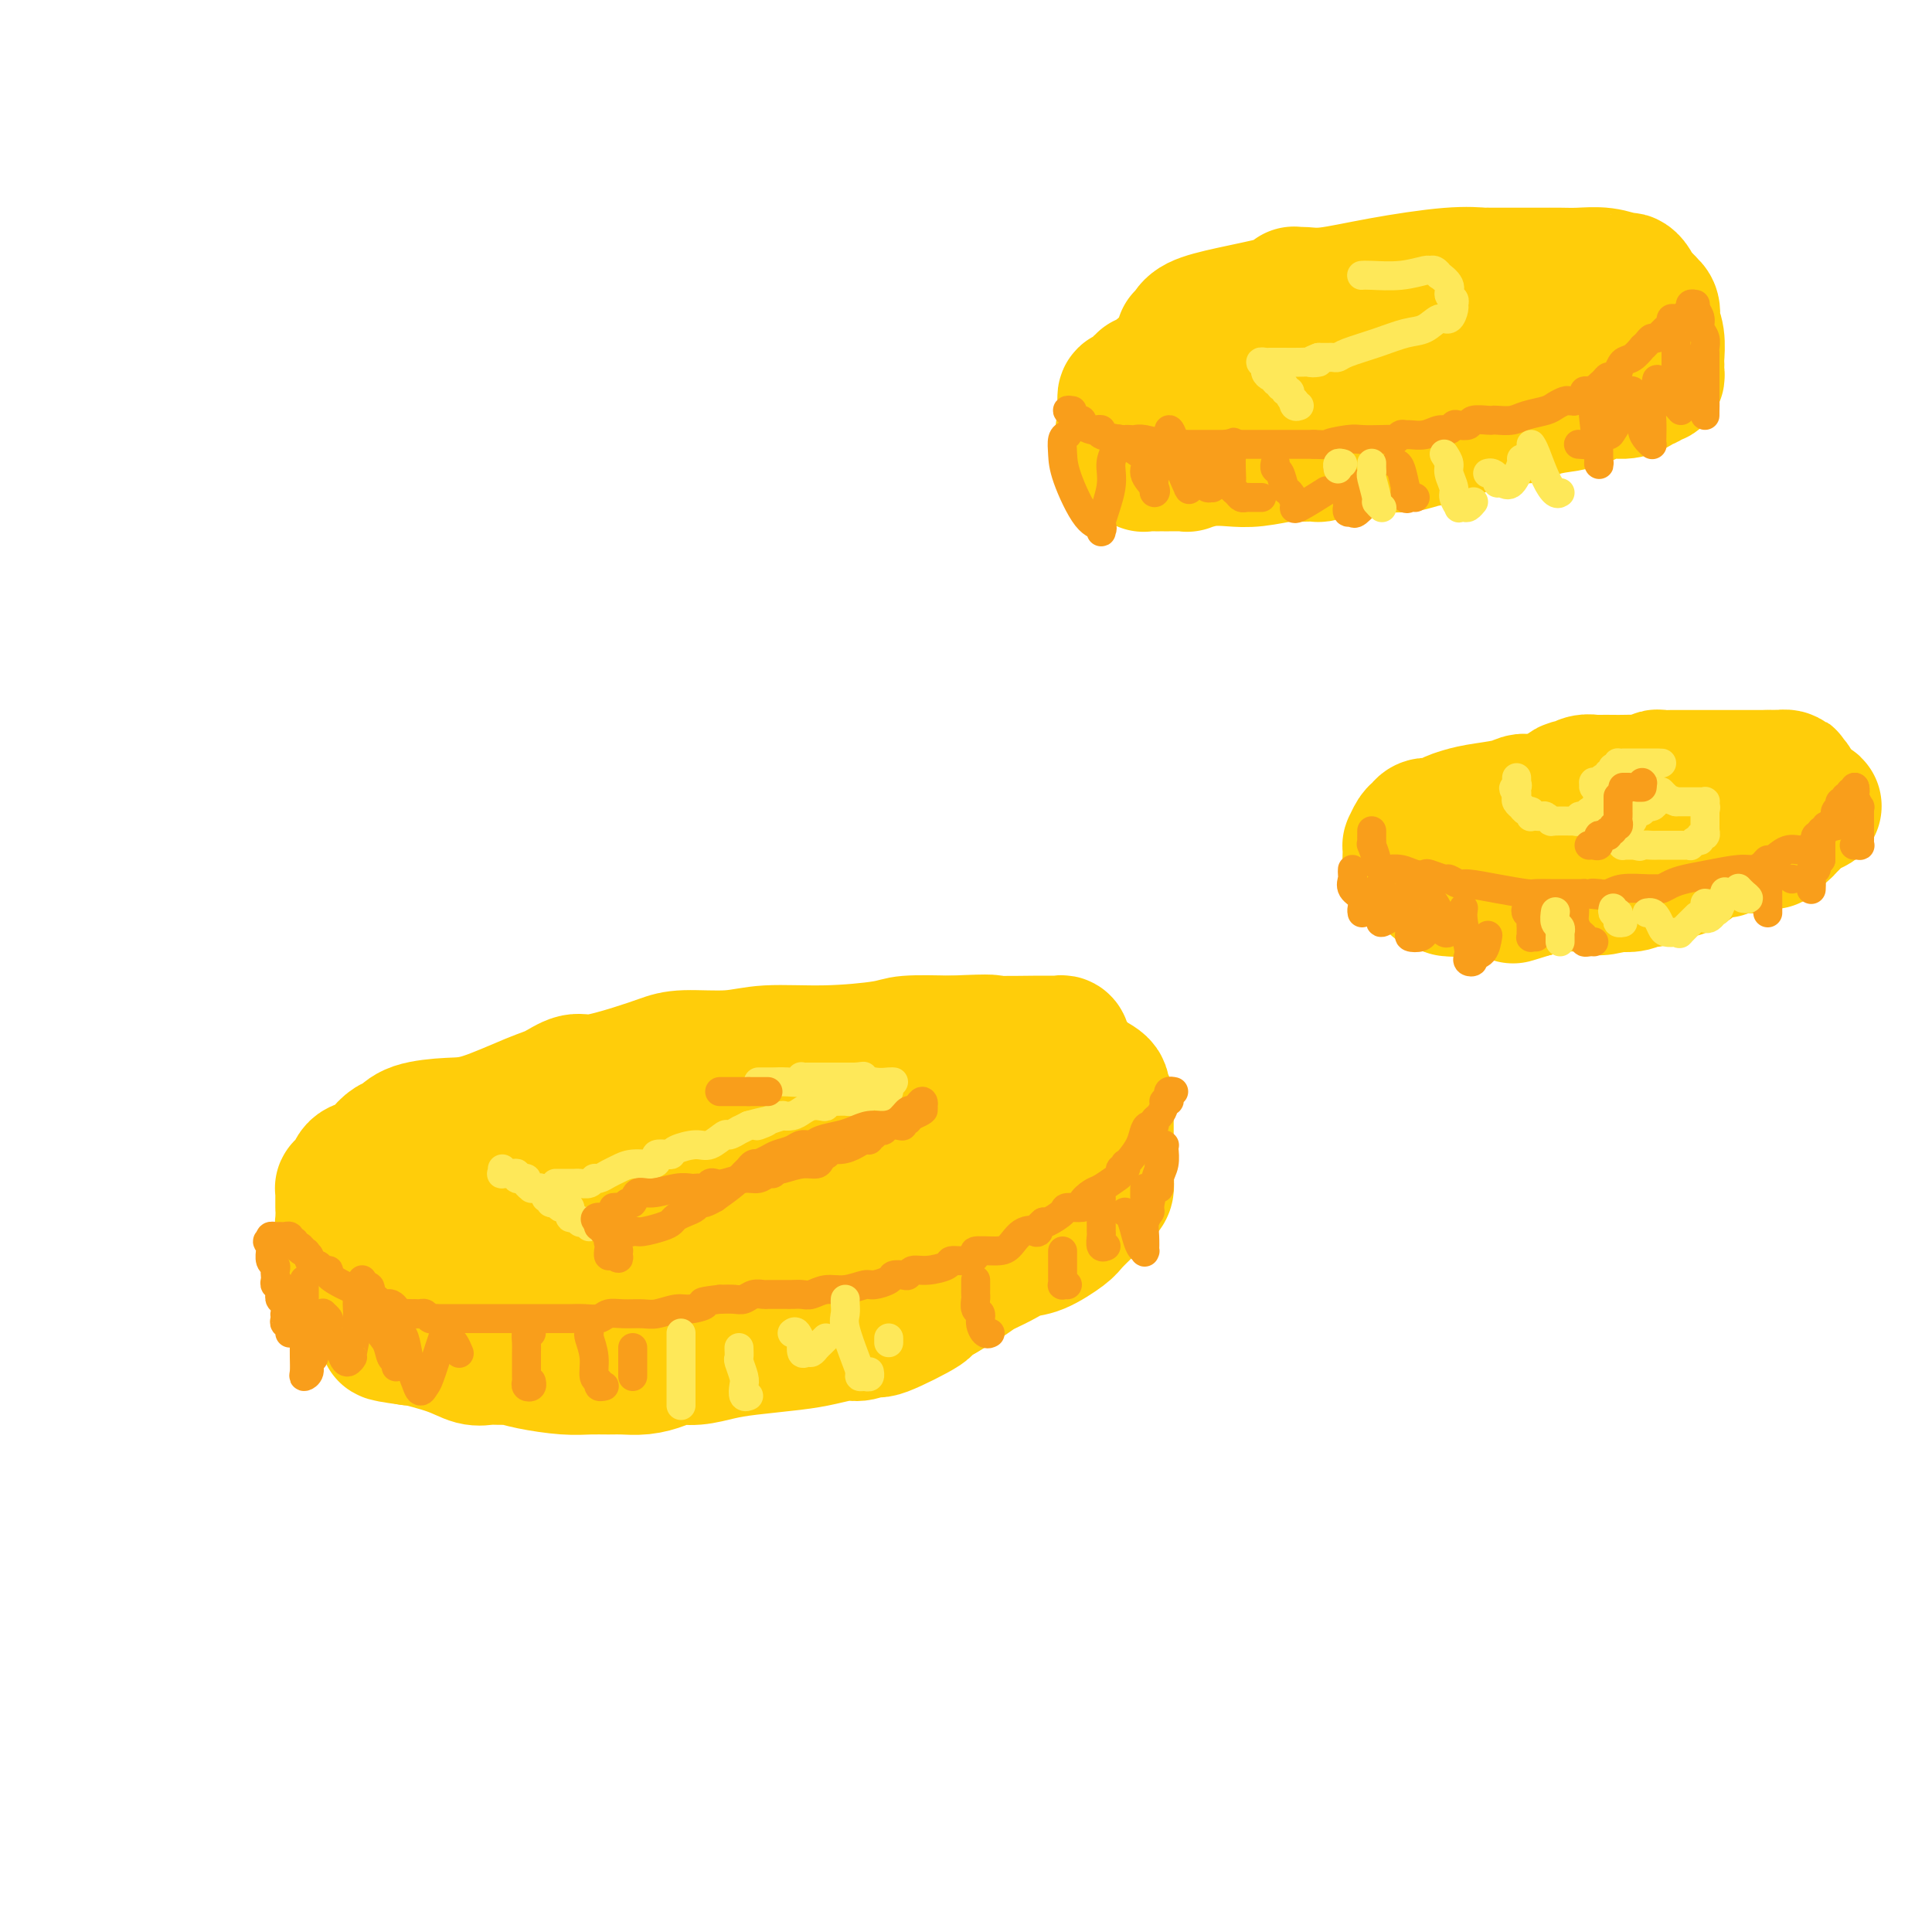 <svg viewBox='0 0 400 400' version='1.1' xmlns='http://www.w3.org/2000/svg' xmlns:xlink='http://www.w3.org/1999/xlink'><g fill='none' stroke='#FFCD0A' stroke-width='28' stroke-linecap='round' stroke-linejoin='round'><path d='M71,250c-0.000,-0.331 -0.001,-0.662 0,-1c0.001,-0.338 0.003,-0.682 0,-1c-0.003,-0.318 -0.011,-0.609 0,-1c0.011,-0.391 0.043,-0.882 0,-1c-0.043,-0.118 -0.159,0.138 0,0c0.159,-0.138 0.595,-0.670 1,-1c0.405,-0.330 0.780,-0.460 1,-1c0.220,-0.540 0.286,-1.492 1,-2c0.714,-0.508 2.078,-0.574 3,-1c0.922,-0.426 1.404,-1.214 2,-2c0.596,-0.786 1.308,-1.570 2,-2c0.692,-0.430 1.364,-0.507 2,-1c0.636,-0.493 1.236,-1.402 3,-2c1.764,-0.598 4.692,-0.886 7,-1c2.308,-0.114 3.996,-0.053 7,-1c3.004,-0.947 7.323,-2.900 10,-4c2.677,-1.100 3.710,-1.345 5,-2c1.290,-0.655 2.836,-1.721 4,-2c1.164,-0.279 1.944,0.227 4,0c2.056,-0.227 5.388,-1.189 8,-2c2.612,-0.811 4.506,-1.470 6,-2c1.494,-0.530 2.589,-0.929 5,-1c2.411,-0.071 6.139,0.188 9,0c2.861,-0.188 4.855,-0.821 8,-1c3.145,-0.179 7.441,0.096 12,0c4.559,-0.096 9.381,-0.564 12,-1c2.619,-0.436 3.034,-0.839 5,-1c1.966,-0.161 5.483,-0.081 9,0'/><path d='M197,216c10.062,-0.463 7.716,-0.121 9,0c1.284,0.121 6.198,0.019 9,0c2.802,-0.019 3.493,0.043 4,0c0.507,-0.043 0.830,-0.191 1,0c0.170,0.191 0.187,0.722 0,1c-0.187,0.278 -0.577,0.302 0,1c0.577,0.698 2.120,2.071 3,3c0.880,0.929 1.097,1.415 2,2c0.903,0.585 2.491,1.271 3,2c0.509,0.729 -0.060,1.502 0,2c0.060,0.498 0.748,0.722 1,1c0.252,0.278 0.067,0.609 0,1c-0.067,0.391 -0.018,0.840 0,1c0.018,0.160 0.005,0.031 0,1c-0.005,0.969 -0.000,3.037 0,4c0.000,0.963 -0.003,0.821 0,2c0.003,1.179 0.012,3.678 0,5c-0.012,1.322 -0.045,1.468 0,2c0.045,0.532 0.169,1.450 0,2c-0.169,0.550 -0.630,0.732 -1,1c-0.370,0.268 -0.649,0.623 -1,1c-0.351,0.377 -0.775,0.777 -1,1c-0.225,0.223 -0.251,0.268 -1,1c-0.749,0.732 -2.223,2.149 -3,3c-0.777,0.851 -0.859,1.134 -2,2c-1.141,0.866 -3.343,2.314 -5,3c-1.657,0.686 -2.770,0.609 -4,1c-1.230,0.391 -2.577,1.249 -4,2c-1.423,0.751 -2.922,1.394 -4,2c-1.078,0.606 -1.737,1.173 -3,2c-1.263,0.827 -3.132,1.913 -5,3'/><path d='M195,268c-4.310,2.443 -2.584,2.051 -4,3c-1.416,0.949 -5.974,3.238 -8,4c-2.026,0.762 -1.521,-0.003 -2,0c-0.479,0.003 -1.943,0.774 -3,1c-1.057,0.226 -1.706,-0.095 -3,0c-1.294,0.095 -3.234,0.604 -5,1c-1.766,0.396 -3.358,0.680 -6,1c-2.642,0.320 -6.334,0.677 -9,1c-2.666,0.323 -4.305,0.612 -6,1c-1.695,0.388 -3.444,0.874 -5,1c-1.556,0.126 -2.919,-0.110 -4,0c-1.081,0.110 -1.881,0.565 -3,1c-1.119,0.435 -2.558,0.849 -4,1c-1.442,0.151 -2.889,0.038 -4,0c-1.111,-0.038 -1.888,0.000 -3,0c-1.112,-0.000 -2.560,-0.039 -4,0c-1.440,0.039 -2.872,0.154 -5,0c-2.128,-0.154 -4.951,-0.577 -7,-1c-2.049,-0.423 -3.325,-0.846 -4,-1c-0.675,-0.154 -0.749,-0.040 -1,0c-0.251,0.040 -0.678,0.005 -1,0c-0.322,-0.005 -0.540,0.019 -1,0c-0.460,-0.019 -1.162,-0.082 -2,0c-0.838,0.082 -1.810,0.309 -3,0c-1.190,-0.309 -2.597,-1.155 -5,-2c-2.403,-0.845 -5.801,-1.689 -7,-2c-1.199,-0.311 -0.200,-0.089 0,0c0.200,0.089 -0.400,0.044 -1,0'/><path d='M85,277c-8.042,-1.113 -4.148,-0.895 -3,-1c1.148,-0.105 -0.451,-0.533 -1,-1c-0.549,-0.467 -0.049,-0.973 0,-1c0.049,-0.027 -0.354,0.423 -1,0c-0.646,-0.423 -1.536,-1.721 -2,-2c-0.464,-0.279 -0.501,0.462 -1,0c-0.499,-0.462 -1.458,-2.126 -2,-3c-0.542,-0.874 -0.666,-0.956 -1,-1c-0.334,-0.044 -0.878,-0.048 -1,0c-0.122,0.048 0.178,0.150 0,0c-0.178,-0.150 -0.832,-0.551 -1,-1c-0.168,-0.449 0.151,-0.946 0,-1c-0.151,-0.054 -0.773,0.336 -1,0c-0.227,-0.336 -0.061,-1.399 0,-2c0.061,-0.601 0.016,-0.740 0,-1c-0.016,-0.260 -0.004,-0.643 0,-1c0.004,-0.357 0.001,-0.690 0,-1c-0.001,-0.310 -0.000,-0.597 0,-1c0.000,-0.403 -0.001,-0.923 0,-1c0.001,-0.077 0.004,0.288 0,0c-0.004,-0.288 -0.015,-1.228 0,-2c0.015,-0.772 0.056,-1.374 0,-2c-0.056,-0.626 -0.209,-1.276 0,-2c0.209,-0.724 0.781,-1.522 1,-2c0.219,-0.478 0.086,-0.636 0,-1c-0.086,-0.364 -0.125,-0.935 0,-1c0.125,-0.065 0.415,0.374 1,0c0.585,-0.374 1.465,-1.562 2,-2c0.535,-0.438 0.724,-0.125 1,0c0.276,0.125 0.638,0.063 1,0'/><path d='M77,247c1.139,-0.699 1.486,-0.947 2,-1c0.514,-0.053 1.194,0.088 2,0c0.806,-0.088 1.739,-0.403 3,-1c1.261,-0.597 2.849,-1.474 4,-2c1.151,-0.526 1.863,-0.702 3,-1c1.137,-0.298 2.698,-0.717 4,-1c1.302,-0.283 2.345,-0.428 3,-1c0.655,-0.572 0.923,-1.571 2,-2c1.077,-0.429 2.964,-0.287 5,-1c2.036,-0.713 4.222,-2.282 8,-3c3.778,-0.718 9.148,-0.585 13,-1c3.852,-0.415 6.187,-1.378 8,-2c1.813,-0.622 3.105,-0.901 4,-1c0.895,-0.099 1.394,-0.016 2,0c0.606,0.016 1.319,-0.034 3,0c1.681,0.034 4.332,0.153 7,0c2.668,-0.153 5.355,-0.577 9,-1c3.645,-0.423 8.247,-0.845 11,-1c2.753,-0.155 3.655,-0.042 5,0c1.345,0.042 3.131,0.012 4,0c0.869,-0.012 0.819,-0.005 1,0c0.181,0.005 0.592,0.009 1,0c0.408,-0.009 0.813,-0.031 2,0c1.187,0.031 3.155,0.116 5,0c1.845,-0.116 3.566,-0.435 6,0c2.434,0.435 5.580,1.622 7,2c1.420,0.378 1.113,-0.052 1,0c-0.113,0.052 -0.032,0.586 0,1c0.032,0.414 0.016,0.707 0,1'/><path d='M202,232c1.395,0.811 0.882,0.839 1,1c0.118,0.161 0.866,0.456 1,1c0.134,0.544 -0.346,1.336 0,2c0.346,0.664 1.518,1.200 2,2c0.482,0.800 0.273,1.863 1,3c0.727,1.137 2.390,2.348 3,3c0.610,0.652 0.166,0.744 0,1c-0.166,0.256 -0.054,0.677 0,1c0.054,0.323 0.050,0.548 0,1c-0.050,0.452 -0.146,1.130 -1,2c-0.854,0.870 -2.466,1.932 -4,3c-1.534,1.068 -2.991,2.143 -6,3c-3.009,0.857 -7.568,1.497 -11,2c-3.432,0.503 -5.735,0.871 -8,1c-2.265,0.129 -4.493,0.021 -7,0c-2.507,-0.021 -5.292,0.045 -7,0c-1.708,-0.045 -2.337,-0.201 -4,0c-1.663,0.201 -4.360,0.758 -7,1c-2.640,0.242 -5.223,0.170 -7,0c-1.777,-0.170 -2.747,-0.438 -5,0c-2.253,0.438 -5.789,1.581 -8,2c-2.211,0.419 -3.099,0.112 -4,0c-0.901,-0.112 -1.816,-0.030 -3,0c-1.184,0.030 -2.637,0.008 -3,0c-0.363,-0.008 0.365,-0.002 -1,0c-1.365,0.002 -4.824,0.001 -7,0c-2.176,-0.001 -3.069,-0.000 -5,0c-1.931,0.000 -4.899,0.000 -7,0c-2.101,-0.000 -3.335,-0.000 -4,0c-0.665,0.000 -0.761,0.000 -1,0c-0.239,-0.000 -0.619,-0.000 -1,0'/><path d='M99,261c-15.648,0.928 -4.768,0.250 -1,0c3.768,-0.250 0.424,-0.070 -1,0c-1.424,0.070 -0.929,0.031 -1,0c-0.071,-0.031 -0.709,-0.053 -1,0c-0.291,0.053 -0.236,0.182 -1,0c-0.764,-0.182 -2.349,-0.674 -3,-1c-0.651,-0.326 -0.368,-0.485 -1,-1c-0.632,-0.515 -2.177,-1.386 -3,-2c-0.823,-0.614 -0.922,-0.970 -1,-1c-0.078,-0.030 -0.134,0.266 1,0c1.134,-0.266 3.458,-1.093 6,-2c2.542,-0.907 5.301,-1.892 8,-3c2.699,-1.108 5.337,-2.337 8,-3c2.663,-0.663 5.350,-0.760 7,-1c1.650,-0.240 2.263,-0.624 3,-1c0.737,-0.376 1.600,-0.746 3,-1c1.400,-0.254 3.338,-0.394 5,-1c1.662,-0.606 3.048,-1.679 4,-2c0.952,-0.321 1.470,0.111 4,0c2.530,-0.111 7.072,-0.766 10,-1c2.928,-0.234 4.241,-0.047 6,0c1.759,0.047 3.962,-0.047 5,0c1.038,0.047 0.909,0.233 1,0c0.091,-0.233 0.402,-0.886 1,-1c0.598,-0.114 1.483,0.309 3,0c1.517,-0.309 3.664,-1.351 6,-2c2.336,-0.649 4.860,-0.906 8,-1c3.140,-0.094 6.897,-0.027 9,0c2.103,0.027 2.551,0.013 3,0'/><path d='M187,237c8.903,-0.774 3.160,-0.207 1,0c-2.160,0.207 -0.736,0.056 0,0c0.736,-0.056 0.786,-0.015 1,0c0.214,0.015 0.594,0.004 2,0c1.406,-0.004 3.840,-0.001 5,0c1.160,0.001 1.046,0.000 1,0c-0.046,-0.000 -0.023,-0.000 0,0'/></g>
<g fill='none' stroke='#F99E1B' stroke-width='6' stroke-linecap='round' stroke-linejoin='round'><path d='M243,226c-0.414,-0.082 -0.828,-0.164 -1,0c-0.172,0.164 -0.101,0.572 0,1c0.101,0.428 0.233,0.874 0,1c-0.233,0.126 -0.832,-0.067 -1,0c-0.168,0.067 0.096,0.396 0,1c-0.096,0.604 -0.551,1.484 -1,2c-0.449,0.516 -0.893,0.669 -1,1c-0.107,0.331 0.122,0.841 0,1c-0.122,0.159 -0.597,-0.034 -1,0c-0.403,0.034 -0.735,0.295 -1,1c-0.265,0.705 -0.462,1.853 -1,3c-0.538,1.147 -1.416,2.292 -2,3c-0.584,0.708 -0.874,0.977 -1,1c-0.126,0.023 -0.087,-0.202 0,0c0.087,0.202 0.224,0.832 0,1c-0.224,0.168 -0.808,-0.125 -1,0c-0.192,0.125 0.007,0.667 0,1c-0.007,0.333 -0.219,0.457 -1,1c-0.781,0.543 -2.129,1.504 -3,2c-0.871,0.496 -1.264,0.527 -2,1c-0.736,0.473 -1.815,1.388 -2,2c-0.185,0.612 0.525,0.921 0,1c-0.525,0.079 -2.285,-0.072 -3,0c-0.715,0.072 -0.385,0.365 -1,1c-0.615,0.635 -2.176,1.610 -3,2c-0.824,0.390 -0.912,0.195 -1,0'/><path d='M216,253c-2.870,2.508 -1.043,2.279 -1,2c0.043,-0.279 -1.696,-0.608 -3,0c-1.304,0.608 -2.172,2.153 -3,3c-0.828,0.847 -1.616,0.997 -3,1c-1.384,0.003 -3.362,-0.140 -4,0c-0.638,0.140 0.066,0.563 0,1c-0.066,0.437 -0.900,0.887 -2,1c-1.100,0.113 -2.466,-0.109 -3,0c-0.534,0.109 -0.236,0.551 -1,1c-0.764,0.449 -2.590,0.904 -4,1c-1.410,0.096 -2.403,-0.168 -3,0c-0.597,0.168 -0.797,0.767 -1,1c-0.203,0.233 -0.409,0.100 -1,0c-0.591,-0.100 -1.568,-0.166 -2,0c-0.432,0.166 -0.321,0.565 -1,1c-0.679,0.435 -2.150,0.905 -3,1c-0.850,0.095 -1.081,-0.185 -2,0c-0.919,0.185 -2.526,0.834 -4,1c-1.474,0.166 -2.815,-0.152 -4,0c-1.185,0.152 -2.213,0.773 -3,1c-0.787,0.227 -1.332,0.061 -2,0c-0.668,-0.061 -1.459,-0.016 -2,0c-0.541,0.016 -0.830,0.003 -1,0c-0.170,-0.003 -0.220,0.003 -1,0c-0.780,-0.003 -2.291,-0.015 -3,0c-0.709,0.015 -0.615,0.056 -1,0c-0.385,-0.056 -1.247,-0.211 -2,0c-0.753,0.211 -1.395,0.788 -2,1c-0.605,0.212 -1.173,0.061 -2,0c-0.827,-0.061 -1.914,-0.030 -3,0'/><path d='M149,269c-5.482,0.626 -3.186,0.689 -3,1c0.186,0.311 -1.738,0.868 -3,1c-1.262,0.132 -1.861,-0.162 -3,0c-1.139,0.162 -2.818,0.779 -4,1c-1.182,0.221 -1.866,0.045 -3,0c-1.134,-0.045 -2.716,0.040 -4,0c-1.284,-0.040 -2.269,-0.207 -3,0c-0.731,0.207 -1.208,0.788 -2,1c-0.792,0.212 -1.901,0.057 -3,0c-1.099,-0.057 -2.189,-0.015 -3,0c-0.811,0.015 -1.344,0.004 -2,0c-0.656,-0.004 -1.437,-0.001 -2,0c-0.563,0.001 -0.908,0.000 -2,0c-1.092,-0.000 -2.930,-0.000 -4,0c-1.070,0.000 -1.371,0.000 -2,0c-0.629,-0.000 -1.586,-0.000 -2,0c-0.414,0.000 -0.286,0.000 -1,0c-0.714,-0.000 -2.270,-0.000 -3,0c-0.730,0.000 -0.633,0.000 -1,0c-0.367,-0.000 -1.199,-0.000 -2,0c-0.801,0.000 -1.573,0.000 -2,0c-0.427,-0.000 -0.510,-0.000 -1,0c-0.490,0.000 -1.388,0.001 -2,0c-0.612,-0.001 -0.937,-0.004 -1,0c-0.063,0.004 0.138,0.015 0,0c-0.138,-0.015 -0.614,-0.057 -1,0c-0.386,0.057 -0.681,0.211 -1,0c-0.319,-0.211 -0.663,-0.788 -1,-1c-0.337,-0.212 -0.668,-0.061 -1,0c-0.332,0.061 -0.666,0.030 -1,0'/><path d='M86,272c-5.532,-0.167 -1.864,-0.083 -1,0c0.864,0.083 -1.078,0.167 -2,0c-0.922,-0.167 -0.824,-0.584 -1,-1c-0.176,-0.416 -0.625,-0.829 -1,-1c-0.375,-0.171 -0.674,-0.099 -1,0c-0.326,0.099 -0.679,0.224 -1,0c-0.321,-0.224 -0.611,-0.796 -1,-1c-0.389,-0.204 -0.879,-0.041 -1,0c-0.121,0.041 0.126,-0.041 0,0c-0.126,0.041 -0.625,0.204 -1,0c-0.375,-0.204 -0.627,-0.775 -1,-1c-0.373,-0.225 -0.868,-0.105 -1,0c-0.132,0.105 0.100,0.196 0,0c-0.100,-0.196 -0.532,-0.678 -1,-1c-0.468,-0.322 -0.972,-0.482 -2,-1c-1.028,-0.518 -2.579,-1.392 -3,-2c-0.421,-0.608 0.290,-0.951 0,-1c-0.290,-0.049 -1.580,0.194 -2,0c-0.420,-0.194 0.032,-0.825 0,-1c-0.032,-0.175 -0.547,0.107 -1,0c-0.453,-0.107 -0.844,-0.602 -1,-1c-0.156,-0.398 -0.078,-0.699 0,-1'/><path d='M64,260c-3.642,-2.100 -1.745,-1.351 -1,-1c0.745,0.351 0.340,0.304 0,0c-0.340,-0.304 -0.613,-0.865 -1,-1c-0.387,-0.135 -0.888,0.156 -1,0c-0.112,-0.156 0.163,-0.760 0,-1c-0.163,-0.240 -0.765,-0.117 -1,0c-0.235,0.117 -0.104,0.228 0,0c0.104,-0.228 0.182,-0.794 0,-1c-0.182,-0.206 -0.623,-0.052 -1,0c-0.377,0.052 -0.689,0.004 -1,0c-0.311,-0.004 -0.622,0.037 -1,0c-0.378,-0.037 -0.822,-0.154 -1,0c-0.178,0.154 -0.089,0.577 0,1'/><path d='M56,257c-1.236,-0.306 -0.328,0.429 0,1c0.328,0.571 0.074,0.979 0,1c-0.074,0.021 0.033,-0.345 0,0c-0.033,0.345 -0.205,1.402 0,2c0.205,0.598 0.786,0.739 1,1c0.214,0.261 0.061,0.644 0,1c-0.061,0.356 -0.030,0.687 0,1c0.030,0.313 0.061,0.610 0,1c-0.061,0.390 -0.212,0.874 0,1c0.212,0.126 0.788,-0.107 1,0c0.212,0.107 0.061,0.552 0,1c-0.061,0.448 -0.030,0.898 0,1c0.030,0.102 0.061,-0.145 0,0c-0.061,0.145 -0.212,0.683 0,1c0.212,0.317 0.788,0.415 1,1c0.212,0.585 0.061,1.659 0,2c-0.061,0.341 -0.030,-0.049 0,0c0.030,0.049 0.061,0.539 0,1c-0.061,0.461 -0.212,0.894 0,1c0.212,0.106 0.789,-0.115 1,0c0.211,0.115 0.057,0.567 0,1c-0.057,0.433 -0.015,0.847 0,1c0.015,0.153 0.004,0.044 0,0c-0.004,-0.044 -0.002,-0.022 0,0'/><path d='M63,265c-0.000,0.356 -0.000,0.712 0,1c0.000,0.288 0.000,0.507 0,1c-0.000,0.493 -0.000,1.259 0,2c0.000,0.741 0.000,1.456 0,2c-0.000,0.544 -0.000,0.918 0,1c0.000,0.082 0.000,-0.127 0,0c-0.000,0.127 -0.000,0.589 0,1c0.000,0.411 0.000,0.772 0,1c-0.000,0.228 -0.001,0.324 0,1c0.001,0.676 0.004,1.930 0,3c-0.004,1.070 -0.016,1.954 0,3c0.016,1.046 0.061,2.254 0,3c-0.061,0.746 -0.226,1.029 0,1c0.226,-0.029 0.844,-0.368 1,-1c0.156,-0.632 -0.150,-1.555 0,-2c0.150,-0.445 0.757,-0.413 1,-1c0.243,-0.587 0.121,-1.794 0,-3'/><path d='M65,278c0.476,-1.502 0.667,-2.256 1,-3c0.333,-0.744 0.808,-1.479 1,-2c0.192,-0.521 0.102,-0.828 0,-1c-0.102,-0.172 -0.217,-0.208 0,0c0.217,0.208 0.765,0.661 1,1c0.235,0.339 0.157,0.565 0,1c-0.157,0.435 -0.392,1.079 0,2c0.392,0.921 1.410,2.118 2,3c0.590,0.882 0.751,1.447 1,2c0.249,0.553 0.588,1.092 1,1c0.412,-0.092 0.899,-0.815 1,-1c0.101,-0.185 -0.184,0.170 0,-1c0.184,-1.170 0.837,-3.863 1,-6c0.163,-2.137 -0.162,-3.717 0,-5c0.162,-1.283 0.813,-2.268 1,-3c0.187,-0.732 -0.089,-1.209 0,-1c0.089,0.209 0.545,1.105 1,2'/><path d='M76,267c0.814,-1.908 0.849,0.822 1,3c0.151,2.178 0.419,3.803 1,5c0.581,1.197 1.476,1.964 2,3c0.524,1.036 0.676,2.341 1,3c0.324,0.659 0.819,0.672 1,1c0.181,0.328 0.048,0.971 0,1c-0.048,0.029 -0.013,-0.555 0,-1c0.013,-0.445 0.003,-0.750 0,-1c-0.003,-0.250 0.002,-0.446 0,-1c-0.002,-0.554 -0.012,-1.466 0,-2c0.012,-0.534 0.045,-0.691 0,-1c-0.045,-0.309 -0.167,-0.771 0,-1c0.167,-0.229 0.622,-0.225 1,0c0.378,0.225 0.679,0.670 1,2c0.321,1.330 0.662,3.545 1,5c0.338,1.455 0.672,2.149 1,3c0.328,0.851 0.652,1.858 1,2c0.348,0.142 0.722,-0.580 1,-1c0.278,-0.420 0.459,-0.536 1,-2c0.541,-1.464 1.440,-4.275 2,-6c0.560,-1.725 0.780,-2.362 1,-3'/><path d='M92,276c0.868,-1.761 0.039,-1.164 0,-1c-0.039,0.164 0.711,-0.106 1,0c0.289,0.106 0.116,0.589 0,1c-0.116,0.411 -0.175,0.751 0,1c0.175,0.249 0.583,0.407 1,1c0.417,0.593 0.843,1.621 1,2c0.157,0.379 0.045,0.108 0,0c-0.045,-0.108 -0.022,-0.054 0,0'/><path d='M110,276c-0.423,-0.171 -0.845,-0.341 -1,0c-0.155,0.341 -0.042,1.194 0,2c0.042,0.806 0.011,1.564 0,2c-0.011,0.436 -0.004,0.551 0,1c0.004,0.449 0.005,1.232 0,2c-0.005,0.768 -0.015,1.523 0,2c0.015,0.477 0.057,0.678 0,1c-0.057,0.322 -0.211,0.767 0,1c0.211,0.233 0.788,0.255 1,0c0.212,-0.255 0.061,-0.787 0,-1c-0.061,-0.213 -0.030,-0.106 0,0'/><path d='M122,276c-0.122,0.085 -0.244,0.170 0,1c0.244,0.830 0.854,2.404 1,4c0.146,1.596 -0.171,3.212 0,4c0.171,0.788 0.829,0.747 1,1c0.171,0.253 -0.146,0.799 0,1c0.146,0.201 0.756,0.057 1,0c0.244,-0.057 0.122,-0.029 0,0'/><path d='M131,279c0.000,0.326 0.000,0.651 0,1c0.000,0.349 0.000,0.721 0,1c0.000,0.279 0.000,0.467 0,1c0.000,0.533 0.000,1.413 0,2c0.000,0.587 0.000,0.882 0,1c0.000,0.118 0.000,0.059 0,0'/><path d='M202,265c-0.001,0.336 -0.001,0.671 0,1c0.001,0.329 0.004,0.651 0,1c-0.004,0.349 -0.016,0.726 0,1c0.016,0.274 0.060,0.445 0,1c-0.060,0.555 -0.222,1.494 0,2c0.222,0.506 0.830,0.580 1,1c0.170,0.420 -0.099,1.185 0,2c0.099,0.815 0.565,1.681 1,2c0.435,0.319 0.839,0.091 1,0c0.161,-0.091 0.081,-0.046 0,0'/><path d='M220,259c-0.000,0.325 -0.000,0.650 0,1c0.000,0.350 0.000,0.724 0,1c-0.000,0.276 -0.001,0.452 0,1c0.001,0.548 0.004,1.467 0,2c-0.004,0.533 -0.015,0.679 0,1c0.015,0.321 0.056,0.818 0,1c-0.056,0.182 -0.207,0.049 0,0c0.207,-0.049 0.774,-0.014 1,0c0.226,0.014 0.113,0.007 0,0'/><path d='M228,248c0.000,0.385 0.000,0.770 0,1c-0.000,0.230 -0.001,0.304 0,1c0.001,0.696 0.004,2.015 0,3c-0.004,0.985 -0.015,1.637 0,2c0.015,0.363 0.056,0.438 0,1c-0.056,0.562 -0.207,1.613 0,2c0.207,0.387 0.774,0.111 1,0c0.226,-0.111 0.113,-0.055 0,0'/><path d='M233,251c-0.089,-0.044 -0.178,-0.089 0,0c0.178,0.089 0.622,0.310 1,1c0.378,0.690 0.690,1.847 1,3c0.310,1.153 0.619,2.300 1,3c0.381,0.700 0.833,0.953 1,1c0.167,0.047 0.048,-0.110 0,0c-0.048,0.110 -0.027,0.488 0,0c0.027,-0.488 0.059,-1.842 0,-3c-0.059,-1.158 -0.208,-2.119 0,-3c0.208,-0.881 0.774,-1.680 1,-2c0.226,-0.320 0.113,-0.160 0,0'/><path d='M237,246c-0.001,0.365 -0.001,0.729 0,1c0.001,0.271 0.004,0.447 0,1c-0.004,0.553 -0.016,1.483 0,2c0.016,0.517 0.060,0.620 0,1c-0.060,0.380 -0.222,1.037 0,1c0.222,-0.037 0.830,-0.767 1,-1c0.170,-0.233 -0.099,0.030 0,-1c0.099,-1.030 0.565,-3.354 1,-5c0.435,-1.646 0.839,-2.613 1,-3c0.161,-0.387 0.081,-0.193 0,0'/><path d='M240,238c0.002,1.144 0.004,2.288 0,3c-0.004,0.712 -0.015,0.992 0,2c0.015,1.008 0.057,2.742 0,3c-0.057,0.258 -0.211,-0.962 0,-2c0.211,-1.038 0.788,-1.895 1,-3c0.212,-1.105 0.061,-2.459 0,-3c-0.061,-0.541 -0.030,-0.271 0,0'/><path d='M241,237c0.000,0.000 0.100,0.100 0.1,0.1'/></g>
<g fill='none' stroke='#FEE859' stroke-width='6' stroke-linecap='round' stroke-linejoin='round'><path d='M141,276c0.000,0.365 0.000,0.730 0,1c0.000,0.270 0.000,0.445 0,1c0.000,0.555 0.000,1.490 0,2c0.000,0.510 -0.000,0.595 0,1c0.000,0.405 0.000,1.132 0,2c0.000,0.868 0.000,1.879 0,3c0.000,1.121 0.000,2.352 0,3c0.000,0.648 0.000,0.713 0,1c0.000,0.287 0.000,0.796 0,1c0.000,0.204 0.000,0.102 0,0'/><path d='M153,279c0.030,0.811 0.060,1.622 0,2c-0.060,0.378 -0.208,0.322 0,1c0.208,0.678 0.774,2.091 1,3c0.226,0.909 0.112,1.316 0,2c-0.112,0.684 -0.222,1.646 0,2c0.222,0.354 0.778,0.101 1,0c0.222,-0.101 0.111,-0.051 0,0'/><path d='M164,276c0.311,-0.243 0.622,-0.486 1,0c0.378,0.486 0.822,1.700 1,2c0.178,0.300 0.089,-0.315 0,0c-0.089,0.315 -0.179,1.560 0,2c0.179,0.440 0.626,0.076 1,0c0.374,-0.076 0.675,0.137 1,0c0.325,-0.137 0.675,-0.624 1,-1c0.325,-0.376 0.626,-0.640 1,-1c0.374,-0.360 0.821,-0.817 1,-1c0.179,-0.183 0.089,-0.091 0,0'/><path d='M175,269c-0.014,0.244 -0.028,0.489 0,1c0.028,0.511 0.098,1.290 0,2c-0.098,0.710 -0.363,1.353 0,3c0.363,1.647 1.355,4.299 2,6c0.645,1.701 0.943,2.452 1,3c0.057,0.548 -0.128,0.893 0,1c0.128,0.107 0.571,-0.023 1,0c0.429,0.023 0.846,0.198 1,0c0.154,-0.198 0.044,-0.771 0,-1c-0.044,-0.229 -0.022,-0.115 0,0'/><path d='M184,277c0.000,0.417 0.000,0.833 0,1c0.000,0.167 0.000,0.083 0,0'/><path d='M104,242c0.052,0.425 0.104,0.850 0,1c-0.104,0.150 -0.364,0.026 0,0c0.364,-0.026 1.350,0.046 2,0c0.650,-0.046 0.963,-0.209 1,0c0.037,0.209 -0.201,0.791 0,1c0.201,0.209 0.843,0.046 1,0c0.157,-0.046 -0.169,0.026 0,0c0.169,-0.026 0.833,-0.150 1,0c0.167,0.150 -0.163,0.575 0,1c0.163,0.425 0.818,0.850 1,1c0.182,0.150 -0.109,0.026 0,0c0.109,-0.026 0.617,0.044 1,0c0.383,-0.044 0.642,-0.204 1,0c0.358,0.204 0.817,0.773 1,1c0.183,0.227 0.092,0.114 0,0'/><path d='M113,247c1.328,1.017 0.148,1.061 0,1c-0.148,-0.061 0.735,-0.227 1,0c0.265,0.227 -0.088,0.846 0,1c0.088,0.154 0.616,-0.157 1,0c0.384,0.157 0.624,0.782 1,1c0.376,0.218 0.888,0.029 1,0c0.112,-0.029 -0.177,0.101 0,0c0.177,-0.101 0.821,-0.433 1,0c0.179,0.433 -0.106,1.632 0,2c0.106,0.368 0.603,-0.094 1,0c0.397,0.094 0.695,0.743 1,1c0.305,0.257 0.618,0.120 1,0c0.382,-0.120 0.834,-0.225 1,0c0.166,0.225 0.048,0.778 0,1c-0.048,0.222 -0.024,0.111 0,0'/><path d='M115,245c0.303,0.000 0.606,0.000 1,0c0.394,-0.000 0.878,-0.000 1,0c0.122,0.000 -0.118,0.001 0,0c0.118,-0.001 0.595,-0.004 1,0c0.405,0.004 0.738,0.016 1,0c0.262,-0.016 0.455,-0.060 1,0c0.545,0.060 1.444,0.224 2,0c0.556,-0.224 0.769,-0.834 1,-1c0.231,-0.166 0.478,0.114 1,0c0.522,-0.114 1.317,-0.622 2,-1c0.683,-0.378 1.253,-0.627 2,-1c0.747,-0.373 1.671,-0.871 3,-1c1.329,-0.129 3.064,0.110 4,0c0.936,-0.110 1.074,-0.568 1,-1c-0.074,-0.432 -0.361,-0.838 0,-1c0.361,-0.162 1.369,-0.080 2,0c0.631,0.080 0.884,0.157 1,0c0.116,-0.157 0.096,-0.549 1,-1c0.904,-0.451 2.734,-0.962 4,-1c1.266,-0.038 1.970,0.397 3,0c1.030,-0.397 2.386,-1.626 3,-2c0.614,-0.374 0.484,0.106 1,0c0.516,-0.106 1.677,-0.798 2,-1c0.323,-0.202 -0.194,0.085 0,0c0.194,-0.085 1.097,-0.543 2,-1'/><path d='M155,233c6.570,-1.812 2.996,-0.341 2,0c-0.996,0.341 0.587,-0.447 2,-1c1.413,-0.553 2.658,-0.870 3,-1c0.342,-0.130 -0.217,-0.074 0,0c0.217,0.074 1.211,0.164 2,0c0.789,-0.164 1.374,-0.584 2,-1c0.626,-0.416 1.294,-0.830 2,-1c0.706,-0.170 1.449,-0.098 2,0c0.551,0.098 0.908,0.223 1,0c0.092,-0.223 -0.083,-0.792 0,-1c0.083,-0.208 0.424,-0.055 1,0c0.576,0.055 1.386,0.011 2,0c0.614,-0.011 1.033,0.011 1,0c-0.033,-0.011 -0.516,-0.054 0,0c0.516,0.054 2.032,0.207 3,0c0.968,-0.207 1.387,-0.773 2,-1c0.613,-0.227 1.418,-0.113 2,0c0.582,0.113 0.939,0.226 1,0c0.061,-0.226 -0.176,-0.792 0,-1c0.176,-0.208 0.765,-0.060 1,0c0.235,0.060 0.118,0.030 0,0'/><path d='M157,224c0.322,0.001 0.644,0.001 1,0c0.356,-0.001 0.747,-0.004 1,0c0.253,0.004 0.368,0.015 1,0c0.632,-0.015 1.780,-0.057 3,0c1.220,0.057 2.512,0.211 3,0c0.488,-0.211 0.171,-0.789 0,-1c-0.171,-0.211 -0.195,-0.057 0,0c0.195,0.057 0.611,0.015 1,0c0.389,-0.015 0.752,-0.004 1,0c0.248,0.004 0.381,0.001 1,0c0.619,-0.001 1.724,-0.000 2,0c0.276,0.000 -0.277,0.000 0,0c0.277,-0.000 1.384,-0.000 2,0c0.616,0.000 0.743,0.000 1,0c0.257,-0.000 0.646,-0.000 1,0c0.354,0.000 0.673,0.000 1,0c0.327,-0.000 0.664,-0.000 1,0'/><path d='M177,223c3.183,-0.215 1.140,-0.254 1,0c-0.140,0.254 1.622,0.800 3,1c1.378,0.200 2.371,0.054 3,0c0.629,-0.054 0.894,-0.015 1,0c0.106,0.015 0.053,0.008 0,0'/></g>
<g fill='none' stroke='#F99E1B' stroke-width='6' stroke-linecap='round' stroke-linejoin='round'><path d='M127,250c0.333,-0.035 0.665,-0.070 1,0c0.335,0.070 0.671,0.244 1,0c0.329,-0.244 0.650,-0.906 1,-1c0.350,-0.094 0.727,0.381 1,0c0.273,-0.381 0.440,-1.619 1,-2c0.560,-0.381 1.512,0.094 3,0c1.488,-0.094 3.512,-0.756 5,-1c1.488,-0.244 2.440,-0.069 3,0c0.560,0.069 0.727,0.032 1,0c0.273,-0.032 0.652,-0.060 1,0c0.348,0.060 0.666,0.208 1,0c0.334,-0.208 0.684,-0.773 1,-1c0.316,-0.227 0.599,-0.117 1,0c0.401,0.117 0.920,0.242 2,0c1.080,-0.242 2.720,-0.852 4,-1c1.280,-0.148 2.199,0.167 3,0c0.801,-0.167 1.485,-0.814 2,-1c0.515,-0.186 0.861,0.090 1,0c0.139,-0.090 0.069,-0.545 0,-1'/><path d='M160,242c5.324,-1.255 2.133,-0.391 1,0c-1.133,0.391 -0.209,0.311 1,0c1.209,-0.311 2.703,-0.853 4,-1c1.297,-0.147 2.398,0.100 3,0c0.602,-0.100 0.706,-0.548 1,-1c0.294,-0.452 0.778,-0.908 1,-1c0.222,-0.092 0.181,0.182 0,0c-0.181,-0.182 -0.504,-0.818 0,-1c0.504,-0.182 1.834,0.091 3,0c1.166,-0.091 2.168,-0.547 3,-1c0.832,-0.453 1.495,-0.905 2,-1c0.505,-0.095 0.853,0.167 1,0c0.147,-0.167 0.095,-0.763 0,-1c-0.095,-0.237 -0.232,-0.115 0,0c0.232,0.115 0.835,0.223 1,0c0.165,-0.223 -0.107,-0.778 0,-1c0.107,-0.222 0.593,-0.111 1,0c0.407,0.111 0.735,0.222 1,0c0.265,-0.222 0.467,-0.776 1,-1c0.533,-0.224 1.397,-0.116 2,0c0.603,0.116 0.945,0.241 1,0c0.055,-0.241 -0.179,-0.849 0,-1c0.179,-0.151 0.770,0.155 1,0c0.230,-0.155 0.101,-0.773 0,-1c-0.101,-0.227 -0.172,-0.065 0,0c0.172,0.065 0.586,0.032 1,0'/><path d='M189,231c4.422,-1.946 0.975,-1.310 0,-1c-0.975,0.310 0.520,0.296 1,0c0.480,-0.296 -0.057,-0.874 0,-1c0.057,-0.126 0.706,0.199 1,0c0.294,-0.199 0.231,-0.923 0,-1c-0.231,-0.077 -0.631,0.491 -1,1c-0.369,0.509 -0.706,0.959 -1,1c-0.294,0.041 -0.543,-0.326 -1,0c-0.457,0.326 -1.121,1.344 -2,2c-0.879,0.656 -1.972,0.949 -3,1c-1.028,0.051 -1.990,-0.140 -3,0c-1.010,0.140 -2.067,0.611 -3,1c-0.933,0.389 -1.744,0.696 -3,1c-1.256,0.304 -2.959,0.606 -4,1c-1.041,0.394 -1.419,0.879 -2,1c-0.581,0.121 -1.365,-0.121 -2,0c-0.635,0.121 -1.122,0.607 -2,1c-0.878,0.393 -2.147,0.693 -3,1c-0.853,0.307 -1.289,0.621 -2,1c-0.711,0.379 -1.696,0.822 -2,1c-0.304,0.178 0.072,0.091 0,0c-0.072,-0.091 -0.591,-0.187 -1,0c-0.409,0.187 -0.708,0.658 -1,1c-0.292,0.342 -0.579,0.553 -1,1c-0.421,0.447 -0.978,1.128 -2,2c-1.022,0.872 -2.511,1.936 -4,3'/><path d='M148,248c-2.655,1.571 -2.791,0.998 -3,1c-0.209,0.002 -0.491,0.578 -1,1c-0.509,0.422 -1.247,0.692 -2,1c-0.753,0.308 -1.523,0.656 -2,1c-0.477,0.344 -0.660,0.683 -1,1c-0.340,0.317 -0.836,0.611 -2,1c-1.164,0.389 -2.995,0.875 -4,1c-1.005,0.125 -1.183,-0.109 -2,0c-0.817,0.109 -2.271,0.562 -3,1c-0.729,0.438 -0.731,0.860 -1,1c-0.269,0.140 -0.803,-0.001 -1,0c-0.197,0.001 -0.057,0.145 0,0c0.057,-0.145 0.030,-0.579 0,-1c-0.030,-0.421 -0.064,-0.830 0,-1c0.064,-0.170 0.227,-0.101 0,0c-0.227,0.101 -0.844,0.233 -1,0c-0.156,-0.233 0.150,-0.832 0,-1c-0.150,-0.168 -0.757,0.095 -1,0c-0.243,-0.095 -0.121,-0.547 0,-1'/><path d='M124,253c-1.437,-0.585 -0.529,-1.048 0,-1c0.529,0.048 0.678,0.605 1,1c0.322,0.395 0.817,0.627 1,1c0.183,0.373 0.053,0.888 0,1c-0.053,0.112 -0.028,-0.177 0,0c0.028,0.177 0.059,0.822 0,1c-0.059,0.178 -0.208,-0.110 0,0c0.208,0.110 0.774,0.617 1,1c0.226,0.383 0.113,0.641 0,1c-0.113,0.359 -0.226,0.818 0,1c0.226,0.182 0.792,0.088 1,0c0.208,-0.088 0.060,-0.168 0,0c-0.060,0.168 -0.030,0.584 0,1'/><path d='M128,260c0.453,1.067 -0.415,0.233 -1,0c-0.585,-0.233 -0.889,0.133 -1,0c-0.111,-0.133 -0.030,-0.767 0,-1c0.030,-0.233 0.009,-0.067 0,0c-0.009,0.067 -0.004,0.033 0,0'/><path d='M149,226c0.331,0.000 0.662,0.000 1,0c0.338,0.000 0.682,-0.000 1,0c0.318,0.000 0.610,0.000 1,0c0.390,0.000 0.878,0.000 1,0c0.122,0.000 -0.121,0.000 0,0c0.121,0.000 0.606,0.000 1,0c0.394,0.000 0.697,0.000 1,0'/><path d='M155,226c1.091,0.000 0.818,-0.000 1,0c0.182,0.000 0.820,0.000 1,0c0.180,0.000 -0.096,0.000 0,0c0.096,0.000 0.564,0.000 1,0c0.436,0.000 0.839,0.000 1,0c0.161,0.000 0.081,0.000 0,0'/></g>
<g fill='none' stroke='#FFCD0A' stroke-width='28' stroke-linecap='round' stroke-linejoin='round'><path d='M245,70c0.341,-0.243 0.683,-0.486 1,-1c0.317,-0.514 0.611,-1.300 2,-2c1.389,-0.700 3.875,-1.316 7,-2c3.125,-0.684 6.889,-1.437 9,-2c2.111,-0.563 2.570,-0.936 3,-1c0.430,-0.064 0.830,0.180 1,0c0.170,-0.180 0.109,-0.786 0,-1c-0.109,-0.214 -0.268,-0.037 0,0c0.268,0.037 0.961,-0.067 2,0c1.039,0.067 2.422,0.305 5,0c2.578,-0.305 6.350,-1.154 11,-2c4.650,-0.846 10.180,-1.691 14,-2c3.820,-0.309 5.932,-0.083 7,0c1.068,0.083 1.093,0.022 1,0c-0.093,-0.022 -0.305,-0.006 1,0c1.305,0.006 4.126,0.000 6,0c1.874,-0.000 2.800,0.004 4,0c1.200,-0.004 2.675,-0.016 4,0c1.325,0.016 2.502,0.059 4,0c1.498,-0.059 3.318,-0.219 5,0c1.682,0.219 3.225,0.819 4,1c0.775,0.181 0.782,-0.056 1,0c0.218,0.056 0.646,0.407 1,1c0.354,0.593 0.634,1.429 1,2c0.366,0.571 0.819,0.877 1,1c0.181,0.123 0.091,0.061 0,0'/><path d='M340,62c1.405,0.970 0.916,0.894 1,1c0.084,0.106 0.740,0.393 1,1c0.260,0.607 0.122,1.535 0,2c-0.122,0.465 -0.229,0.467 0,1c0.229,0.533 0.793,1.595 1,3c0.207,1.405 0.056,3.151 0,4c-0.056,0.849 -0.018,0.801 0,1c0.018,0.199 0.016,0.646 0,1c-0.016,0.354 -0.046,0.616 0,1c0.046,0.384 0.168,0.890 0,1c-0.168,0.110 -0.628,-0.177 -1,0c-0.372,0.177 -0.657,0.816 -1,1c-0.343,0.184 -0.744,-0.088 -1,0c-0.256,0.088 -0.367,0.534 -1,1c-0.633,0.466 -1.787,0.951 -3,1c-1.213,0.049 -2.486,-0.337 -4,0c-1.514,0.337 -3.269,1.397 -5,2c-1.731,0.603 -3.437,0.749 -5,1c-1.563,0.251 -2.984,0.607 -4,1c-1.016,0.393 -1.626,0.823 -2,1c-0.374,0.177 -0.513,0.099 -1,0c-0.487,-0.099 -1.323,-0.221 -2,0c-0.677,0.221 -1.194,0.784 -2,1c-0.806,0.216 -1.903,0.085 -3,0c-1.097,-0.085 -2.196,-0.124 -3,0c-0.804,0.124 -1.312,0.412 -2,1c-0.688,0.588 -1.556,1.477 -3,2c-1.444,0.523 -3.466,0.679 -5,1c-1.534,0.321 -2.581,0.806 -4,1c-1.419,0.194 -3.209,0.097 -5,0'/><path d='M286,92c-8.560,2.023 -2.459,0.581 -1,0c1.459,-0.581 -1.724,-0.299 -4,0c-2.276,0.299 -3.646,0.616 -5,1c-1.354,0.384 -2.691,0.834 -3,1c-0.309,0.166 0.410,0.048 0,0c-0.410,-0.048 -1.949,-0.027 -3,0c-1.051,0.027 -1.613,0.059 -2,0c-0.387,-0.059 -0.599,-0.208 -2,0c-1.401,0.208 -3.993,0.774 -6,1c-2.007,0.226 -3.431,0.113 -5,0c-1.569,-0.113 -3.284,-0.226 -5,0c-1.716,0.226 -3.433,0.793 -4,1c-0.567,0.207 0.017,0.056 0,0c-0.017,-0.056 -0.635,-0.015 -1,0c-0.365,0.015 -0.478,0.004 -1,0c-0.522,-0.004 -1.454,-0.001 -2,0c-0.546,0.001 -0.707,0.001 -1,0c-0.293,-0.001 -0.718,-0.004 -1,0c-0.282,0.004 -0.419,0.016 -1,0c-0.581,-0.016 -1.605,-0.060 -2,0c-0.395,0.060 -0.162,0.224 0,0c0.162,-0.224 0.255,-0.834 0,-1c-0.255,-0.166 -0.856,0.113 -1,0c-0.144,-0.113 0.168,-0.618 0,-1c-0.168,-0.382 -0.815,-0.641 -1,-1c-0.185,-0.359 0.094,-0.817 0,-1c-0.094,-0.183 -0.561,-0.090 -1,0c-0.439,0.090 -0.849,0.178 -1,0c-0.151,-0.178 -0.043,-0.622 0,-1c0.043,-0.378 0.022,-0.689 0,-1'/><path d='M233,90c-0.928,-1.166 -0.249,-1.082 0,-1c0.249,0.082 0.067,0.163 0,0c-0.067,-0.163 -0.018,-0.568 0,-1c0.018,-0.432 0.005,-0.889 0,-1c-0.005,-0.111 -0.001,0.124 0,0c0.001,-0.124 0.001,-0.606 0,-1c-0.001,-0.394 -0.001,-0.698 0,-1c0.001,-0.302 0.004,-0.602 0,-1c-0.004,-0.398 -0.013,-0.894 0,-1c0.013,-0.106 0.049,0.179 0,0c-0.049,-0.179 -0.184,-0.823 0,-1c0.184,-0.177 0.689,0.111 1,0c0.311,-0.111 0.430,-0.621 1,-1c0.570,-0.379 1.590,-0.626 2,-1c0.410,-0.374 0.210,-0.877 0,-1c-0.210,-0.123 -0.432,0.132 0,0c0.432,-0.132 1.516,-0.650 2,-1c0.484,-0.350 0.368,-0.533 1,-1c0.632,-0.467 2.014,-1.220 3,-2c0.986,-0.780 1.577,-1.588 3,-2c1.423,-0.412 3.677,-0.428 5,-1c1.323,-0.572 1.714,-1.701 2,-2c0.286,-0.299 0.468,0.231 2,0c1.532,-0.231 4.416,-1.225 9,-2c4.584,-0.775 10.868,-1.331 16,-2c5.132,-0.669 9.113,-1.449 11,-2c1.887,-0.551 1.682,-0.872 2,-1c0.318,-0.128 1.159,-0.064 2,0'/><path d='M295,63c9.316,-1.590 8.107,-0.566 9,0c0.893,0.566 3.889,0.674 6,1c2.111,0.326 3.336,0.871 4,1c0.664,0.129 0.767,-0.159 1,0c0.233,0.159 0.595,0.763 1,1c0.405,0.237 0.855,0.106 1,0c0.145,-0.106 -0.013,-0.188 0,0c0.013,0.188 0.196,0.644 0,1c-0.196,0.356 -0.770,0.611 -1,1c-0.230,0.389 -0.114,0.912 -3,2c-2.886,1.088 -8.772,2.740 -14,4c-5.228,1.260 -9.796,2.127 -15,3c-5.204,0.873 -11.043,1.750 -14,2c-2.957,0.250 -3.031,-0.129 -3,0c0.031,0.129 0.166,0.767 0,1c-0.166,0.233 -0.633,0.063 -1,0c-0.367,-0.063 -0.634,-0.017 -1,0c-0.366,0.017 -0.829,0.005 -1,0c-0.171,-0.005 -0.049,-0.001 0,0c0.049,0.001 0.024,0.001 0,0'/><path d='M300,175c0.039,-0.479 0.078,-0.958 0,-1c-0.078,-0.042 -0.274,0.354 1,0c1.274,-0.354 4.019,-1.458 6,-2c1.981,-0.542 3.200,-0.524 8,-1c4.800,-0.476 13.183,-1.448 19,-2c5.817,-0.552 9.069,-0.684 11,-1c1.931,-0.316 2.542,-0.817 3,-1c0.458,-0.183 0.764,-0.049 1,0c0.236,0.049 0.404,0.014 1,0c0.596,-0.014 1.622,-0.005 3,0c1.378,0.005 3.107,0.007 6,0c2.893,-0.007 6.949,-0.021 10,0c3.051,0.021 5.098,0.079 6,0c0.902,-0.079 0.660,-0.293 0,0c-0.660,0.293 -1.738,1.094 -4,2c-2.262,0.906 -5.706,1.916 -9,3c-3.294,1.084 -6.436,2.242 -9,3c-2.564,0.758 -4.548,1.116 -7,2c-2.452,0.884 -5.370,2.293 -8,3c-2.630,0.707 -4.971,0.710 -7,1c-2.029,0.290 -3.745,0.865 -5,1c-1.255,0.135 -2.048,-0.170 -3,0c-0.952,0.170 -2.064,0.815 -3,1c-0.936,0.185 -1.696,-0.090 -2,0c-0.304,0.090 -0.152,0.545 0,1'/><path d='M318,184c-8.915,2.717 -2.704,1.008 -2,0c0.704,-1.008 -4.100,-1.316 -7,-2c-2.900,-0.684 -3.895,-1.746 -5,-2c-1.105,-0.254 -2.320,0.299 -3,0c-0.680,-0.299 -0.826,-1.452 -1,-2c-0.174,-0.548 -0.375,-0.492 0,-1c0.375,-0.508 1.328,-1.580 2,-2c0.672,-0.420 1.065,-0.190 1,0c-0.065,0.190 -0.588,0.338 1,0c1.588,-0.338 5.288,-1.162 7,-2c1.712,-0.838 1.435,-1.689 3,-2c1.565,-0.311 4.972,-0.080 8,0c3.028,0.080 5.676,0.010 8,0c2.324,-0.010 4.324,0.038 5,0c0.676,-0.038 0.027,-0.164 0,0c-0.027,0.164 0.567,0.618 1,1c0.433,0.382 0.704,0.694 1,1c0.296,0.306 0.616,0.607 1,1c0.384,0.393 0.834,0.878 1,1c0.166,0.122 0.050,-0.119 0,0c-0.050,0.119 -0.034,0.598 0,1c0.034,0.402 0.085,0.728 0,1c-0.085,0.272 -0.306,0.490 -1,1c-0.694,0.510 -1.859,1.313 -4,2c-2.141,0.687 -5.256,1.256 -10,2c-4.744,0.744 -11.116,1.661 -15,2c-3.884,0.339 -5.278,0.101 -6,0c-0.722,-0.101 -0.771,-0.066 -1,0c-0.229,0.066 -0.637,0.162 -1,0c-0.363,-0.162 -0.682,-0.581 -1,-1'/><path d='M300,183c-5.213,0.466 -1.245,0.132 0,0c1.245,-0.132 -0.233,-0.063 -1,0c-0.767,0.063 -0.822,0.119 -1,0c-0.178,-0.119 -0.478,-0.413 -1,-1c-0.522,-0.587 -1.264,-1.466 -2,-2c-0.736,-0.534 -1.465,-0.722 -2,-1c-0.535,-0.278 -0.876,-0.647 -1,-1c-0.124,-0.353 -0.030,-0.690 0,-1c0.030,-0.310 -0.003,-0.594 0,-1c0.003,-0.406 0.042,-0.936 0,-1c-0.042,-0.064 -0.164,0.336 0,0c0.164,-0.336 0.616,-1.410 1,-2c0.384,-0.590 0.700,-0.697 1,-1c0.300,-0.303 0.583,-0.802 1,-1c0.417,-0.198 0.969,-0.095 2,0c1.031,0.095 2.541,0.180 3,0c0.459,-0.180 -0.133,-0.626 0,-1c0.133,-0.374 0.992,-0.674 2,-1c1.008,-0.326 2.167,-0.676 4,-1c1.833,-0.324 4.342,-0.623 6,-1c1.658,-0.377 2.465,-0.833 3,-1c0.535,-0.167 0.798,-0.045 1,0c0.202,0.045 0.343,0.013 1,0c0.657,-0.013 1.828,-0.006 3,0'/><path d='M320,166c4.877,-1.316 4.071,-1.607 4,-2c-0.071,-0.393 0.595,-0.890 1,-1c0.405,-0.110 0.549,0.167 1,0c0.451,-0.167 1.207,-0.777 2,-1c0.793,-0.223 1.622,-0.060 2,0c0.378,0.060 0.305,0.017 1,0c0.695,-0.017 2.157,-0.008 3,0c0.843,0.008 1.065,0.016 2,0c0.935,-0.016 2.581,-0.057 4,0c1.419,0.057 2.611,0.211 3,0c0.389,-0.211 -0.026,-0.789 0,-1c0.026,-0.211 0.493,-0.057 1,0c0.507,0.057 1.056,0.015 2,0c0.944,-0.015 2.284,-0.004 3,0c0.716,0.004 0.808,0.001 1,0c0.192,-0.001 0.485,-0.000 1,0c0.515,0.000 1.254,0.000 2,0c0.746,-0.000 1.500,-0.000 2,0c0.500,0.000 0.744,0.000 1,0c0.256,-0.000 0.522,-0.000 1,0c0.478,0.000 1.167,0.000 2,0c0.833,-0.000 1.809,-0.000 3,0c1.191,0.000 2.595,0.000 4,0'/><path d='M366,161c6.493,-0.138 3.726,0.019 3,0c-0.726,-0.019 0.590,-0.212 1,0c0.410,0.212 -0.086,0.830 0,1c0.086,0.170 0.755,-0.110 1,0c0.245,0.110 0.066,0.608 0,1c-0.066,0.392 -0.018,0.679 0,1c0.018,0.321 0.005,0.678 0,1c-0.005,0.322 -0.002,0.611 0,1c0.002,0.389 0.001,0.877 0,1c-0.001,0.123 -0.004,-0.121 0,0c0.004,0.121 0.016,0.606 0,1c-0.016,0.394 -0.060,0.698 0,1c0.060,0.302 0.222,0.602 0,1c-0.222,0.398 -0.829,0.895 -1,1c-0.171,0.105 0.095,-0.182 0,0c-0.095,0.182 -0.551,0.832 -1,1c-0.449,0.168 -0.890,-0.147 -1,0c-0.110,0.147 0.111,0.756 0,1c-0.111,0.244 -0.556,0.122 -1,0'/><path d='M367,173c-0.572,1.769 -0.003,1.192 0,1c0.003,-0.192 -0.559,0.001 -1,0c-0.441,-0.001 -0.762,-0.196 -1,0c-0.238,0.196 -0.392,0.785 -1,1c-0.608,0.215 -1.668,0.058 -2,0c-0.332,-0.058 0.066,-0.017 0,0c-0.066,0.017 -0.595,0.008 -1,0c-0.405,-0.008 -0.684,-0.017 -1,0c-0.316,0.017 -0.669,0.060 -1,0c-0.331,-0.060 -0.642,-0.224 -1,0c-0.358,0.224 -0.764,0.834 -1,1c-0.236,0.166 -0.301,-0.113 -1,0c-0.699,0.113 -2.033,0.618 -3,1c-0.967,0.382 -1.566,0.642 -2,1c-0.434,0.358 -0.704,0.814 -1,1c-0.296,0.186 -0.617,0.101 -1,0c-0.383,-0.101 -0.827,-0.220 -1,0c-0.173,0.220 -0.074,0.777 0,1c0.074,0.223 0.122,0.113 0,0c-0.122,-0.113 -0.415,-0.227 -1,0c-0.585,0.227 -1.462,0.797 -2,1c-0.538,0.203 -0.735,0.040 -1,0c-0.265,-0.040 -0.597,0.042 -1,0c-0.403,-0.042 -0.877,-0.208 -1,0c-0.123,0.208 0.105,0.792 0,1c-0.105,0.208 -0.545,0.042 -1,0c-0.455,-0.042 -0.926,0.040 -1,0c-0.074,-0.040 0.249,-0.203 0,0c-0.249,0.203 -1.071,0.772 -2,1c-0.929,0.228 -1.964,0.114 -3,0'/><path d='M335,183c-5.777,1.547 -4.218,0.414 -4,0c0.218,-0.414 -0.904,-0.111 -2,0c-1.096,0.111 -2.164,0.029 -3,0c-0.836,-0.029 -1.438,-0.004 -2,0c-0.562,0.004 -1.082,-0.013 -2,0c-0.918,0.013 -2.233,0.056 -3,0c-0.767,-0.056 -0.987,-0.211 -1,0c-0.013,0.211 0.180,0.789 0,1c-0.180,0.211 -0.733,0.057 -1,0c-0.267,-0.057 -0.248,-0.015 -1,0c-0.752,0.015 -2.274,0.004 -3,0c-0.726,-0.004 -0.657,-0.001 -3,0c-2.343,0.001 -7.098,0.000 -9,0c-1.902,-0.000 -0.951,-0.000 0,0'/></g>
<g fill='none' stroke='#F99E1B' stroke-width='6' stroke-linecap='round' stroke-linejoin='round'><path d='M284,172c0.002,0.346 0.005,0.692 0,1c-0.005,0.308 -0.016,0.579 0,1c0.016,0.421 0.061,0.992 0,1c-0.061,0.008 -0.227,-0.548 0,0c0.227,0.548 0.847,2.200 1,3c0.153,0.800 -0.160,0.749 0,1c0.160,0.251 0.795,0.803 1,1c0.205,0.197 -0.018,0.039 0,0c0.018,-0.039 0.279,0.041 1,0c0.721,-0.041 1.903,-0.203 3,0c1.097,0.203 2.110,0.771 3,1c0.890,0.229 1.657,0.118 2,0c0.343,-0.118 0.263,-0.243 1,0c0.737,0.243 2.291,0.852 3,1c0.709,0.148 0.572,-0.167 1,0c0.428,0.167 1.422,0.815 2,1c0.578,0.185 0.740,-0.094 2,0c1.260,0.094 3.619,0.561 6,1c2.381,0.439 4.783,0.850 6,1c1.217,0.150 1.250,0.040 2,0c0.750,-0.040 2.218,-0.011 3,0c0.782,0.011 0.880,0.003 1,0c0.120,-0.003 0.263,-0.001 1,0c0.737,0.001 2.068,0.000 3,0c0.932,-0.000 1.466,-0.000 2,0'/><path d='M328,185c6.728,0.772 3.049,0.203 2,0c-1.049,-0.203 0.531,-0.040 1,0c0.469,0.040 -0.172,-0.042 0,0c0.172,0.042 1.159,0.208 2,0c0.841,-0.208 1.537,-0.791 3,-1c1.463,-0.209 3.692,-0.045 5,0c1.308,0.045 1.695,-0.029 2,0c0.305,0.029 0.529,0.162 1,0c0.471,-0.162 1.190,-0.617 2,-1c0.810,-0.383 1.712,-0.694 3,-1c1.288,-0.306 2.961,-0.608 5,-1c2.039,-0.392 4.443,-0.873 6,-1c1.557,-0.127 2.268,0.102 3,0c0.732,-0.102 1.484,-0.534 2,-1c0.516,-0.466 0.796,-0.965 1,-1c0.204,-0.035 0.332,0.394 1,0c0.668,-0.394 1.876,-1.611 3,-2c1.124,-0.389 2.166,0.051 3,0c0.834,-0.051 1.462,-0.592 2,-1c0.538,-0.408 0.985,-0.684 1,-1c0.015,-0.316 -0.403,-0.673 0,-1c0.403,-0.327 1.627,-0.623 2,-1c0.373,-0.377 -0.106,-0.833 0,-1c0.106,-0.167 0.798,-0.045 1,0c0.202,0.045 -0.085,0.013 0,0c0.085,-0.013 0.543,-0.006 1,0'/><path d='M380,171c2.626,-1.570 0.690,-0.994 0,-1c-0.690,-0.006 -0.133,-0.594 0,-1c0.133,-0.406 -0.156,-0.629 0,-1c0.156,-0.371 0.759,-0.888 1,-1c0.241,-0.112 0.121,0.181 0,0c-0.121,-0.181 -0.244,-0.837 0,-1c0.244,-0.163 0.854,0.168 1,0c0.146,-0.168 -0.171,-0.833 0,-1c0.171,-0.167 0.830,0.165 1,0c0.170,-0.165 -0.150,-0.828 0,-1c0.150,-0.172 0.771,0.146 1,0c0.229,-0.146 0.065,-0.756 0,-1c-0.065,-0.244 -0.033,-0.122 0,0'/><path d='M384,163c0.030,0.372 0.061,0.744 0,1c-0.061,0.256 -0.212,0.397 0,1c0.212,0.603 0.789,1.667 1,2c0.211,0.333 0.057,-0.064 0,0c-0.057,0.064 -0.015,0.591 0,1c0.015,0.409 0.004,0.702 0,1c-0.004,0.298 -0.001,0.602 0,1c0.001,0.398 0.000,0.890 0,1c-0.000,0.110 -0.000,-0.163 0,0c0.000,0.163 0.000,0.761 0,1c-0.000,0.239 -0.000,0.120 0,0'/><path d='M385,172c0.008,0.732 0.016,1.464 0,2c-0.016,0.536 -0.057,0.876 0,1c0.057,0.124 0.211,0.033 0,0c-0.211,-0.033 -0.788,-0.009 -1,0c-0.212,0.009 -0.061,0.003 0,0c0.061,-0.003 0.030,-0.001 0,0'/><path d='M377,172c0.000,0.344 0.000,0.687 0,1c0.000,0.313 0.000,0.595 0,1c-0.000,0.405 0.000,0.932 0,1c0.000,0.068 0.000,-0.322 0,0c0.000,0.322 0.000,1.356 0,2c0.000,0.644 0.000,0.898 0,1c0.000,0.102 0.000,0.051 0,0'/><path d='M377,178c-0.453,0.297 -0.906,0.595 -1,1c-0.094,0.405 0.171,0.918 0,1c-0.171,0.082 -0.778,-0.267 -1,0c-0.222,0.267 -0.060,1.149 0,2c0.060,0.851 0.017,1.672 0,2c-0.017,0.328 -0.009,0.164 0,0'/><path d='M371,182c0.000,0.000 0.000,0.000 0,0c0.000,0.000 0.000,0.000 0,0'/><path d='M366,180c-0.421,0.226 -0.841,0.453 -1,1c-0.159,0.547 -0.056,1.415 0,2c0.056,0.585 0.067,0.889 0,1c-0.067,0.111 -0.210,0.030 0,0c0.210,-0.030 0.774,-0.009 1,0c0.226,0.009 0.113,0.004 0,0'/><path d='M366,184c0.000,0.649 0.000,1.298 0,2c0.000,0.702 0.000,1.456 0,2c0.000,0.544 0.000,0.878 0,1c0.000,0.122 0.000,0.033 0,0c0.000,-0.033 0.000,-0.009 0,0c0.000,0.009 0.000,0.005 0,0'/><path d='M280,180c-0.016,0.358 -0.033,0.715 0,1c0.033,0.285 0.114,0.497 0,1c-0.114,0.503 -0.423,1.298 0,2c0.423,0.702 1.577,1.313 2,2c0.423,0.687 0.113,1.452 0,2c-0.113,0.548 -0.030,0.878 0,1c0.030,0.122 0.009,0.035 0,0c-0.009,-0.035 -0.004,-0.017 0,0'/><path d='M285,184c0.423,-0.172 0.846,-0.345 1,0c0.154,0.345 0.040,1.207 0,2c-0.040,0.793 -0.004,1.515 0,2c0.004,0.485 -0.023,0.732 0,1c0.023,0.268 0.097,0.555 0,1c-0.097,0.445 -0.366,1.047 0,1c0.366,-0.047 1.368,-0.743 2,-1c0.632,-0.257 0.895,-0.073 1,0c0.105,0.073 0.053,0.037 0,0'/><path d='M291,185c0.029,0.665 0.059,1.331 0,2c-0.059,0.669 -0.205,1.343 0,2c0.205,0.657 0.763,1.297 1,2c0.237,0.703 0.155,1.468 0,2c-0.155,0.532 -0.381,0.833 0,1c0.381,0.167 1.370,0.202 2,0c0.630,-0.202 0.901,-0.642 1,-1c0.099,-0.358 0.027,-0.635 0,-1c-0.027,-0.365 -0.008,-0.819 0,-1c0.008,-0.181 0.004,-0.091 0,0'/><path d='M296,186c0.311,0.223 0.622,0.445 1,1c0.378,0.555 0.823,1.441 1,2c0.177,0.559 0.086,0.791 0,1c-0.086,0.209 -0.167,0.396 0,1c0.167,0.604 0.581,1.626 1,2c0.419,0.374 0.844,0.101 1,0c0.156,-0.101 0.045,-0.029 0,0c-0.045,0.029 -0.022,0.014 0,0'/><path d='M303,188c-0.111,0.755 -0.222,1.510 0,3c0.222,1.490 0.776,3.716 1,5c0.224,1.284 0.119,1.625 0,2c-0.119,0.375 -0.253,0.783 0,1c0.253,0.217 0.891,0.243 1,0c0.109,-0.243 -0.311,-0.756 0,-1c0.311,-0.244 1.353,-0.220 2,-1c0.647,-0.780 0.899,-2.366 1,-3c0.101,-0.634 0.050,-0.317 0,0'/><path d='M316,187c0.030,0.333 0.061,0.666 0,1c-0.061,0.334 -0.212,0.668 0,1c0.212,0.332 0.789,0.662 1,1c0.211,0.338 0.057,0.683 0,1c-0.057,0.317 -0.016,0.607 0,1c0.016,0.393 0.008,0.890 0,1c-0.008,0.110 -0.016,-0.167 0,0c0.016,0.167 0.056,0.777 0,1c-0.056,0.223 -0.207,0.060 0,0c0.207,-0.060 0.774,-0.017 1,0c0.226,0.017 0.113,0.009 0,0'/><path d='M326,187c0.022,0.674 0.044,1.347 0,2c-0.044,0.653 -0.152,1.285 0,2c0.152,0.715 0.566,1.512 1,2c0.434,0.488 0.887,0.667 1,1c0.113,0.333 -0.114,0.821 0,1c0.114,0.179 0.569,0.048 1,0c0.431,-0.048 0.837,-0.014 1,0c0.163,0.014 0.081,0.007 0,0'/><path d='M222,85c-0.515,-0.081 -1.029,-0.163 -1,0c0.029,0.163 0.603,0.569 1,1c0.397,0.431 0.617,0.886 1,1c0.383,0.114 0.931,-0.114 1,0c0.069,0.114 -0.339,0.569 0,1c0.339,0.431 1.426,0.837 2,1c0.574,0.163 0.636,0.082 1,0c0.364,-0.082 1.029,-0.166 1,0c-0.029,0.166 -0.751,0.581 0,1c0.751,0.419 2.976,0.843 4,1c1.024,0.157 0.849,0.046 1,0c0.151,-0.046 0.630,-0.026 1,0c0.370,0.026 0.630,0.060 1,0c0.370,-0.060 0.848,-0.212 2,0c1.152,0.212 2.978,0.789 4,1c1.022,0.211 1.240,0.057 2,0c0.760,-0.057 2.060,-0.015 3,0c0.940,0.015 1.518,0.004 3,0c1.482,-0.004 3.868,-0.001 5,0c1.132,0.001 1.010,0.000 1,0c-0.010,-0.000 0.091,-0.000 1,0c0.909,0.000 2.625,0.000 4,0c1.375,-0.000 2.409,-0.000 3,0c0.591,0.000 0.738,0.000 1,0c0.262,-0.000 0.639,-0.000 1,0c0.361,0.000 0.705,0.000 1,0c0.295,-0.000 0.541,-0.000 1,0c0.459,0.000 1.131,0.000 2,0c0.869,-0.000 1.934,-0.000 3,0'/><path d='M272,92c6.658,0.215 3.304,0.254 3,0c-0.304,-0.254 2.443,-0.799 4,-1c1.557,-0.201 1.923,-0.058 3,0c1.077,0.058 2.866,0.030 4,0c1.134,-0.030 1.612,-0.061 2,0c0.388,0.061 0.687,0.214 1,0c0.313,-0.214 0.640,-0.793 1,-1c0.360,-0.207 0.755,-0.040 1,0c0.245,0.040 0.342,-0.045 1,0c0.658,0.045 1.877,0.222 3,0c1.123,-0.222 2.151,-0.843 3,-1c0.849,-0.157 1.521,0.150 2,0c0.479,-0.150 0.766,-0.758 1,-1c0.234,-0.242 0.416,-0.117 1,0c0.584,0.117 1.569,0.227 2,0c0.431,-0.227 0.307,-0.792 1,-1c0.693,-0.208 2.204,-0.059 3,0c0.796,0.059 0.878,0.027 1,0c0.122,-0.027 0.283,-0.048 1,0c0.717,0.048 1.989,0.167 3,0c1.011,-0.167 1.762,-0.619 3,-1c1.238,-0.381 2.963,-0.691 4,-1c1.037,-0.309 1.386,-0.618 2,-1c0.614,-0.382 1.493,-0.837 2,-1c0.507,-0.163 0.643,-0.033 1,0c0.357,0.033 0.935,-0.030 1,0c0.065,0.030 -0.385,0.152 0,0c0.385,-0.152 1.604,-0.579 2,-1c0.396,-0.421 -0.030,-0.834 0,-1c0.030,-0.166 0.515,-0.083 1,0'/><path d='M329,81c2.881,-1.112 2.082,-0.891 2,-1c-0.082,-0.109 0.552,-0.549 1,-1c0.448,-0.451 0.711,-0.912 1,-1c0.289,-0.088 0.605,0.199 1,0c0.395,-0.199 0.870,-0.884 1,-1c0.130,-0.116 -0.085,0.338 0,0c0.085,-0.338 0.471,-1.466 1,-2c0.529,-0.534 1.203,-0.473 2,-1c0.797,-0.527 1.719,-1.643 2,-2c0.281,-0.357 -0.078,0.044 0,0c0.078,-0.044 0.595,-0.533 1,-1c0.405,-0.467 0.700,-0.913 1,-1c0.300,-0.087 0.606,0.184 1,0c0.394,-0.184 0.875,-0.824 1,-1c0.125,-0.176 -0.107,0.110 0,0c0.107,-0.110 0.555,-0.618 1,-1c0.445,-0.382 0.889,-0.637 1,-1c0.111,-0.363 -0.111,-0.832 0,-1c0.111,-0.168 0.556,-0.034 1,0c0.444,0.034 0.889,-0.033 1,0c0.111,0.033 -0.110,0.167 0,0c0.110,-0.167 0.552,-0.633 1,-1c0.448,-0.367 0.904,-0.634 1,-1c0.096,-0.366 -0.166,-0.829 0,-1c0.166,-0.171 0.762,-0.049 1,0c0.238,0.049 0.119,0.024 0,0'/><path d='M351,64c0.453,0.665 0.906,1.330 1,2c0.094,0.670 -0.171,1.346 0,2c0.171,0.654 0.778,1.285 1,2c0.222,0.715 0.060,1.514 0,2c-0.060,0.486 -0.016,0.658 0,1c0.016,0.342 0.004,0.854 0,1c-0.004,0.146 -0.001,-0.073 0,0c0.001,0.073 0.000,0.439 0,1c-0.000,0.561 -0.000,1.316 0,2c0.000,0.684 0.000,1.297 0,2c-0.000,0.703 -0.000,1.498 0,2c0.000,0.502 0.000,0.713 0,1c-0.000,0.287 -0.000,0.649 0,1c0.000,0.351 0.000,0.690 0,1c-0.000,0.310 -0.001,0.590 0,1c0.001,0.410 0.004,0.949 0,1c-0.004,0.051 -0.014,-0.384 0,-1c0.014,-0.616 0.053,-1.411 0,-2c-0.053,-0.589 -0.196,-0.971 -1,-2c-0.804,-1.029 -2.268,-2.704 -3,-4c-0.732,-1.296 -0.732,-2.213 -1,-3c-0.268,-0.787 -0.804,-1.446 -1,-2c-0.196,-0.554 -0.053,-1.004 0,-1c0.053,0.004 0.014,0.463 0,1c-0.014,0.537 -0.004,1.154 0,2c0.004,0.846 0.002,1.923 0,3'/><path d='M347,77c0.023,1.466 0.079,2.132 0,3c-0.079,0.868 -0.295,1.939 0,3c0.295,1.061 1.099,2.112 1,2c-0.099,-0.112 -1.102,-1.388 -2,-2c-0.898,-0.612 -1.690,-0.561 -2,-1c-0.310,-0.439 -0.140,-1.369 0,-2c0.140,-0.631 0.248,-0.964 0,-1c-0.248,-0.036 -0.851,0.225 -1,0c-0.149,-0.225 0.156,-0.936 0,0c-0.156,0.936 -0.773,3.519 -1,5c-0.227,1.481 -0.064,1.858 0,3c0.064,1.142 0.027,3.047 0,4c-0.027,0.953 -0.045,0.955 0,1c0.045,0.045 0.153,0.135 0,0c-0.153,-0.135 -0.567,-0.494 -1,-1c-0.433,-0.506 -0.886,-1.159 -1,-2c-0.114,-0.841 0.110,-1.872 0,-3c-0.110,-1.128 -0.555,-2.354 -1,-3c-0.445,-0.646 -0.889,-0.712 -1,-1c-0.111,-0.288 0.111,-0.796 0,-1c-0.111,-0.204 -0.556,-0.102 -1,0'/><path d='M337,81c-0.936,-1.190 -0.776,0.835 -1,2c-0.224,1.165 -0.833,1.469 -1,2c-0.167,0.531 0.109,1.290 0,2c-0.109,0.710 -0.604,1.370 -1,2c-0.396,0.630 -0.695,1.230 -1,1c-0.305,-0.230 -0.618,-1.291 -1,-2c-0.382,-0.709 -0.833,-1.065 -1,-1c-0.167,0.065 -0.048,0.551 0,0c0.048,-0.551 0.026,-2.140 0,-3c-0.026,-0.860 -0.056,-0.989 0,-1c0.056,-0.011 0.197,0.098 0,0c-0.197,-0.098 -0.732,-0.404 -1,0c-0.268,0.404 -0.268,1.516 0,4c0.268,2.484 0.804,6.338 1,8c0.196,1.662 0.052,1.131 0,1c-0.052,-0.131 -0.013,0.137 0,0c0.013,-0.137 0.001,-0.677 0,-1c-0.001,-0.323 0.010,-0.427 0,-1c-0.010,-0.573 -0.041,-1.616 0,-2c0.041,-0.384 0.155,-0.110 0,0c-0.155,0.110 -0.577,0.055 -1,0'/><path d='M330,92c-0.262,-0.464 -0.417,-0.125 -1,0c-0.583,0.125 -1.595,0.036 -2,0c-0.405,-0.036 -0.202,-0.018 0,0'/><path d='M221,90c-0.418,0.173 -0.837,0.347 -1,1c-0.163,0.653 -0.072,1.786 0,3c0.072,1.214 0.125,2.508 1,5c0.875,2.492 2.572,6.183 4,8c1.428,1.817 2.587,1.761 3,2c0.413,0.239 0.082,0.774 0,1c-0.082,0.226 0.087,0.145 0,0c-0.087,-0.145 -0.429,-0.353 0,-2c0.429,-1.647 1.631,-4.732 2,-7c0.369,-2.268 -0.093,-3.718 0,-5c0.093,-1.282 0.743,-2.395 1,-3c0.257,-0.605 0.123,-0.703 0,-1c-0.123,-0.297 -0.235,-0.793 0,-1c0.235,-0.207 0.817,-0.126 1,0c0.183,0.126 -0.032,0.297 1,1c1.032,0.703 3.310,1.937 4,3c0.690,1.063 -0.207,1.955 0,3c0.207,1.045 1.517,2.243 2,3c0.483,0.757 0.138,1.073 0,1c-0.138,-0.073 -0.069,-0.537 0,-1'/><path d='M239,101c0.205,0.683 -0.281,-0.608 0,-2c0.281,-1.392 1.331,-2.885 2,-4c0.669,-1.115 0.957,-1.853 1,-3c0.043,-1.147 -0.160,-2.704 0,-3c0.160,-0.296 0.684,0.668 1,2c0.316,1.332 0.424,3.033 1,5c0.576,1.967 1.619,4.201 2,5c0.381,0.799 0.101,0.164 0,0c-0.101,-0.164 -0.023,0.143 0,0c0.023,-0.143 -0.009,-0.735 0,-1c0.009,-0.265 0.059,-0.201 0,-1c-0.059,-0.799 -0.227,-2.461 0,-3c0.227,-0.539 0.848,0.043 1,0c0.152,-0.043 -0.165,-0.713 0,-1c0.165,-0.287 0.814,-0.192 1,0c0.186,0.192 -0.089,0.482 0,1c0.089,0.518 0.544,1.264 1,2c0.456,0.736 0.913,1.462 1,2c0.087,0.538 -0.197,0.887 0,1c0.197,0.113 0.875,-0.012 1,0c0.125,0.012 -0.304,0.161 0,-1c0.304,-1.161 1.339,-3.631 2,-5c0.661,-1.369 0.947,-1.638 1,-2c0.053,-0.362 -0.128,-0.818 0,-1c0.128,-0.182 0.564,-0.091 1,0'/><path d='M255,92c0.770,-1.213 0.195,0.253 0,2c-0.195,1.747 -0.011,3.775 0,5c0.011,1.225 -0.153,1.649 0,2c0.153,0.351 0.623,0.630 1,1c0.377,0.370 0.662,0.831 1,1c0.338,0.169 0.730,0.045 1,0c0.270,-0.045 0.419,-0.012 1,0c0.581,0.012 1.595,0.003 2,0c0.405,-0.003 0.203,-0.002 0,0'/><path d='M264,96c0.024,-0.106 0.048,-0.212 0,0c-0.048,0.212 -0.167,0.743 0,1c0.167,0.257 0.619,0.241 1,1c0.381,0.759 0.691,2.294 1,3c0.309,0.706 0.618,0.585 1,1c0.382,0.415 0.839,1.368 1,2c0.161,0.632 0.027,0.943 0,1c-0.027,0.057 0.055,-0.139 0,0c-0.055,0.139 -0.246,0.614 1,0c1.246,-0.614 3.927,-2.318 5,-3c1.073,-0.682 0.536,-0.341 0,0'/><path d='M277,97c0.310,0.088 0.619,0.176 1,1c0.381,0.824 0.833,2.382 1,3c0.167,0.618 0.048,0.294 0,1c-0.048,0.706 -0.026,2.441 0,3c0.026,0.559 0.057,-0.057 0,0c-0.057,0.057 -0.200,0.789 0,1c0.200,0.211 0.744,-0.098 1,0c0.256,0.098 0.223,0.603 1,0c0.777,-0.603 2.365,-2.315 3,-3c0.635,-0.685 0.318,-0.342 0,0'/><path d='M289,96c-0.083,0.012 -0.167,0.025 0,0c0.167,-0.025 0.583,-0.087 1,1c0.417,1.087 0.833,3.325 1,4c0.167,0.675 0.083,-0.211 0,0c-0.083,0.211 -0.167,1.521 0,2c0.167,0.479 0.583,0.129 1,0c0.417,-0.129 0.833,-0.037 1,0c0.167,0.037 0.083,0.018 0,0'/></g>
<g fill='none' stroke='#FEE859' stroke-width='6' stroke-linecap='round' stroke-linejoin='round'><path d='M299,94c0.455,0.698 0.911,1.396 1,2c0.089,0.604 -0.187,1.115 0,2c0.187,0.885 0.838,2.146 1,3c0.162,0.854 -0.164,1.302 0,2c0.164,0.698 0.818,1.648 1,2c0.182,0.352 -0.109,0.108 0,0c0.109,-0.108 0.617,-0.081 1,0c0.383,0.081 0.642,0.214 1,0c0.358,-0.214 0.817,-0.775 1,-1c0.183,-0.225 0.092,-0.112 0,0'/><path d='M308,98c0.304,-0.081 0.609,-0.161 1,0c0.391,0.161 0.869,0.565 1,1c0.131,0.435 -0.084,0.901 0,1c0.084,0.099 0.467,-0.170 1,0c0.533,0.170 1.215,0.777 2,0c0.785,-0.777 1.673,-2.940 2,-4c0.327,-1.060 0.093,-1.017 0,-1c-0.093,0.017 -0.047,0.009 0,0'/><path d='M317,92c0.249,0.370 0.498,0.740 1,2c0.502,1.260 1.258,3.410 2,5c0.742,1.590 1.469,2.620 2,3c0.531,0.380 0.866,0.108 1,0c0.134,-0.108 0.067,-0.054 0,0'/><path d='M284,96c0.002,-0.083 0.005,-0.166 0,0c-0.005,0.166 -0.016,0.579 0,1c0.016,0.421 0.061,0.848 0,1c-0.061,0.152 -0.226,0.027 0,1c0.226,0.973 0.844,3.044 1,4c0.156,0.956 -0.150,0.796 0,1c0.150,0.204 0.757,0.773 1,1c0.243,0.227 0.121,0.114 0,0'/><path d='M278,96c-0.423,-0.113 -0.845,-0.226 -1,0c-0.155,0.226 -0.042,0.792 0,1c0.042,0.208 0.012,0.060 0,0c-0.012,-0.060 -0.006,-0.030 0,0'/><path d='M334,188c-0.111,0.445 -0.222,0.890 0,1c0.222,0.110 0.778,-0.114 1,0c0.222,0.114 0.111,0.567 0,1c-0.111,0.433 -0.222,0.847 0,1c0.222,0.153 0.778,0.044 1,0c0.222,-0.044 0.111,-0.022 0,0'/><path d='M341,189c0.335,-0.061 0.671,-0.121 1,0c0.329,0.121 0.653,0.424 1,1c0.347,0.576 0.717,1.425 1,2c0.283,0.575 0.479,0.875 1,1c0.521,0.125 1.366,0.075 2,0c0.634,-0.075 1.057,-0.175 1,0c-0.057,0.175 -0.592,0.624 0,0c0.592,-0.624 2.312,-2.321 3,-3c0.688,-0.679 0.344,-0.339 0,0'/><path d='M353,187c0.002,0.302 0.003,0.604 0,1c-0.003,0.396 -0.012,0.887 0,1c0.012,0.113 0.044,-0.153 0,0c-0.044,0.153 -0.166,0.723 0,1c0.166,0.277 0.619,0.259 1,0c0.381,-0.259 0.690,-0.760 1,-1c0.310,-0.240 0.622,-0.218 1,-1c0.378,-0.782 0.822,-2.366 1,-3c0.178,-0.634 0.089,-0.317 0,0'/><path d='M360,184c-0.075,-0.083 -0.150,-0.166 0,0c0.150,0.166 0.525,0.581 1,1c0.475,0.419 1.051,0.844 1,1c-0.051,0.156 -0.729,0.045 -1,0c-0.271,-0.045 -0.136,-0.022 0,0'/><path d='M322,189c0.030,-0.205 0.061,-0.409 0,0c-0.061,0.409 -0.212,1.433 0,2c0.212,0.567 0.789,0.677 1,1c0.211,0.323 0.057,0.857 0,1c-0.057,0.143 -0.015,-0.106 0,0c0.015,0.106 0.004,0.567 0,1c-0.004,0.433 -0.001,0.838 0,1c0.001,0.162 0.001,0.081 0,0'/><path d='M336,158c0.335,0.000 0.669,0.000 1,0c0.331,0.000 0.657,0.000 1,0c0.343,0.000 0.702,0.000 1,0c0.298,0.000 0.533,0.000 1,0c0.467,0.000 1.164,0.000 2,0c0.836,0.000 1.810,0.000 2,0c0.190,0.000 -0.405,0.000 -1,0'/><path d='M343,158c0.953,0.000 -0.165,0.000 -1,0c-0.835,-0.000 -1.387,-0.001 -2,0c-0.613,0.001 -1.289,0.003 -2,0c-0.711,-0.003 -1.459,-0.011 -2,0c-0.541,0.011 -0.877,0.041 -1,0c-0.123,-0.041 -0.035,-0.155 0,0c0.035,0.155 0.018,0.577 0,1'/><path d='M335,159c-1.481,0.089 -1.184,-0.187 -1,0c0.184,0.187 0.256,0.839 0,1c-0.256,0.161 -0.838,-0.167 -1,0c-0.162,0.167 0.096,0.830 0,1c-0.096,0.170 -0.547,-0.152 -1,0c-0.453,0.152 -0.907,0.777 -1,1c-0.093,0.223 0.175,0.045 0,0c-0.175,-0.045 -0.793,0.043 -1,0c-0.207,-0.043 -0.003,-0.219 0,0c0.003,0.219 -0.195,0.832 0,1c0.195,0.168 0.783,-0.109 1,0c0.217,0.109 0.062,0.602 0,1c-0.062,0.398 -0.031,0.699 0,1'/><path d='M331,165c-0.611,1.091 -0.138,0.818 0,1c0.138,0.182 -0.058,0.818 0,1c0.058,0.182 0.371,-0.091 0,0c-0.371,0.091 -1.425,0.546 -2,1c-0.575,0.454 -0.672,0.906 -1,1c-0.328,0.094 -0.887,-0.171 -1,0c-0.113,0.171 0.219,0.779 0,1c-0.219,0.221 -0.990,0.055 -1,0c-0.010,-0.055 0.740,-0.001 0,0c-0.740,0.001 -2.972,-0.052 -4,0c-1.028,0.052 -0.854,0.210 -1,0c-0.146,-0.210 -0.614,-0.787 -1,-1c-0.386,-0.213 -0.691,-0.061 -1,0c-0.309,0.061 -0.621,0.032 -1,0c-0.379,-0.032 -0.823,-0.065 -1,0c-0.177,0.065 -0.085,0.228 0,0c0.085,-0.228 0.163,-0.849 0,-1c-0.163,-0.151 -0.565,0.167 -1,0c-0.435,-0.167 -0.901,-0.818 -1,-1c-0.099,-0.182 0.169,0.106 0,0c-0.169,-0.106 -0.776,-0.605 -1,-1c-0.224,-0.395 -0.064,-0.684 0,-1c0.064,-0.316 0.032,-0.658 0,-1'/><path d='M314,164c-1.238,-1.090 -0.332,-0.814 0,-1c0.332,-0.186 0.089,-0.833 0,-1c-0.089,-0.167 -0.024,0.147 0,0c0.024,-0.147 0.007,-0.756 0,-1c-0.007,-0.244 -0.003,-0.122 0,0'/><path d='M343,166c-0.301,0.425 -0.602,0.850 -1,1c-0.398,0.150 -0.894,0.024 -1,0c-0.106,-0.024 0.179,0.053 0,0c-0.179,-0.053 -0.821,-0.235 -1,0c-0.179,0.235 0.106,0.889 0,1c-0.106,0.111 -0.603,-0.321 -1,0c-0.397,0.321 -0.695,1.395 -1,2c-0.305,0.605 -0.617,0.740 -1,1c-0.383,0.260 -0.835,0.644 -1,1c-0.165,0.356 -0.041,0.684 0,1c0.041,0.316 -0.000,0.621 0,1c0.000,0.379 0.041,0.834 0,1c-0.041,0.166 -0.166,0.045 0,0c0.166,-0.045 0.622,-0.012 1,0c0.378,0.012 0.680,0.003 1,0c0.320,-0.003 0.660,-0.002 1,0'/><path d='M339,175c0.582,0.464 0.537,0.124 1,0c0.463,-0.124 1.433,-0.033 2,0c0.567,0.033 0.729,0.009 1,0c0.271,-0.009 0.650,-0.002 1,0c0.350,0.002 0.671,0.001 1,0c0.329,-0.001 0.667,-0.000 1,0c0.333,0.000 0.663,0.001 1,0c0.337,-0.001 0.681,-0.004 1,0c0.319,0.004 0.611,0.016 1,0c0.389,-0.016 0.874,-0.061 1,0c0.126,0.061 -0.106,0.228 0,0c0.106,-0.228 0.550,-0.850 1,-1c0.450,-0.150 0.905,0.171 1,0c0.095,-0.171 -0.171,-0.833 0,-1c0.171,-0.167 0.778,0.163 1,0c0.222,-0.163 0.060,-0.817 0,-1c-0.060,-0.183 -0.016,0.106 0,0c0.016,-0.106 0.004,-0.606 0,-1c-0.004,-0.394 -0.001,-0.683 0,-1c0.001,-0.317 0.000,-0.662 0,-1c-0.000,-0.338 -0.000,-0.669 0,-1'/><path d='M353,168c0.308,-1.171 0.080,-1.098 0,-1c-0.080,0.098 -0.010,0.223 0,0c0.010,-0.223 -0.039,-0.792 0,-1c0.039,-0.208 0.165,-0.056 0,0c-0.165,0.056 -0.623,0.015 -1,0c-0.377,-0.015 -0.675,-0.004 -1,0c-0.325,0.004 -0.678,0.001 -1,0c-0.322,-0.001 -0.612,-0.000 -1,0c-0.388,0.000 -0.874,0.000 -1,0c-0.126,-0.000 0.107,-0.000 0,0c-0.107,0.000 -0.553,0.000 -1,0'/><path d='M347,166c-1.321,-0.476 -1.625,-0.667 -2,-1c-0.375,-0.333 -0.821,-0.810 -1,-1c-0.179,-0.190 -0.089,-0.095 0,0'/><path d='M282,57c-0.083,0.008 -0.167,0.017 0,0c0.167,-0.017 0.583,-0.058 2,0c1.417,0.058 3.834,0.216 6,0c2.166,-0.216 4.081,-0.806 5,-1c0.919,-0.194 0.843,0.006 1,0c0.157,-0.006 0.549,-0.219 1,0c0.451,0.219 0.962,0.871 1,1c0.038,0.129 -0.396,-0.263 0,0c0.396,0.263 1.623,1.182 2,2c0.377,0.818 -0.098,1.534 0,2c0.098,0.466 0.767,0.683 1,1c0.233,0.317 0.030,0.733 0,1c-0.030,0.267 0.115,0.385 0,1c-0.115,0.615 -0.489,1.726 -1,2c-0.511,0.274 -1.159,-0.288 -2,0c-0.841,0.288 -1.874,1.426 -3,2c-1.126,0.574 -2.343,0.585 -4,1c-1.657,0.415 -3.753,1.236 -6,2c-2.247,0.764 -4.646,1.473 -6,2c-1.354,0.527 -1.662,0.873 -2,1c-0.338,0.127 -0.706,0.034 -1,0c-0.294,-0.034 -0.512,-0.010 -1,0c-0.488,0.010 -1.244,0.005 -2,0'/><path d='M273,74c-3.979,1.464 -0.428,1.124 0,1c0.428,-0.124 -2.267,-0.033 -4,0c-1.733,0.033 -2.505,0.009 -3,0c-0.495,-0.009 -0.712,-0.003 -1,0c-0.288,0.003 -0.648,0.004 -1,0c-0.352,-0.004 -0.698,-0.012 -1,0c-0.302,0.012 -0.562,0.046 -1,0c-0.438,-0.046 -1.056,-0.171 -1,0c0.056,0.171 0.784,0.638 1,1c0.216,0.362 -0.082,0.618 0,1c0.082,0.382 0.543,0.891 1,1c0.457,0.109 0.911,-0.182 1,0c0.089,0.182 -0.188,0.837 0,1c0.188,0.163 0.839,-0.167 1,0c0.161,0.167 -0.168,0.832 0,1c0.168,0.168 0.832,-0.162 1,0c0.168,0.162 -0.161,0.817 0,1c0.161,0.183 0.813,-0.104 1,0c0.187,0.104 -0.089,0.601 0,1c0.089,0.399 0.545,0.699 1,1'/><path d='M268,83c0.789,1.177 0.263,0.120 0,0c-0.263,-0.120 -0.263,0.699 0,1c0.263,0.301 0.789,0.086 1,0c0.211,-0.086 0.105,-0.043 0,0'/></g>
<g fill='none' stroke='#F99E1B' stroke-width='6' stroke-linecap='round' stroke-linejoin='round'><path d='M340,162c0.000,0.000 0.100,0.100 0.1,0.1'/><path d='M340,163c-0.417,0.000 -0.833,0.000 -1,0c-0.167,0.000 -0.083,0.000 0,0'/><path d='M337,163c0.000,0.000 0.100,0.100 0.1,0.1'/><path d='M337,163c-0.417,0.000 -0.833,0.000 -1,0c-0.167,0.000 -0.083,0.000 0,0'/><path d='M335,165c-0.000,-0.081 -0.000,-0.162 0,0c0.000,0.162 0.000,0.568 0,1c-0.000,0.432 -0.000,0.889 0,1c0.000,0.111 0.001,-0.124 0,0c-0.001,0.124 -0.004,0.606 0,1c0.004,0.394 0.016,0.698 0,1c-0.016,0.302 -0.061,0.602 0,1c0.061,0.398 0.227,0.895 0,1c-0.227,0.105 -0.848,-0.182 -1,0c-0.152,0.182 0.166,0.832 0,1c-0.166,0.168 -0.815,-0.147 -1,0c-0.185,0.147 0.094,0.756 0,1c-0.094,0.244 -0.560,0.122 -1,0c-0.440,-0.122 -0.853,-0.243 -1,0c-0.147,0.243 -0.028,0.850 0,1c0.028,0.150 -0.034,-0.156 0,0c0.034,0.156 0.163,0.773 0,1c-0.163,0.227 -0.618,0.065 -1,0c-0.382,-0.065 -0.691,-0.032 -1,0'/></g>
</svg>